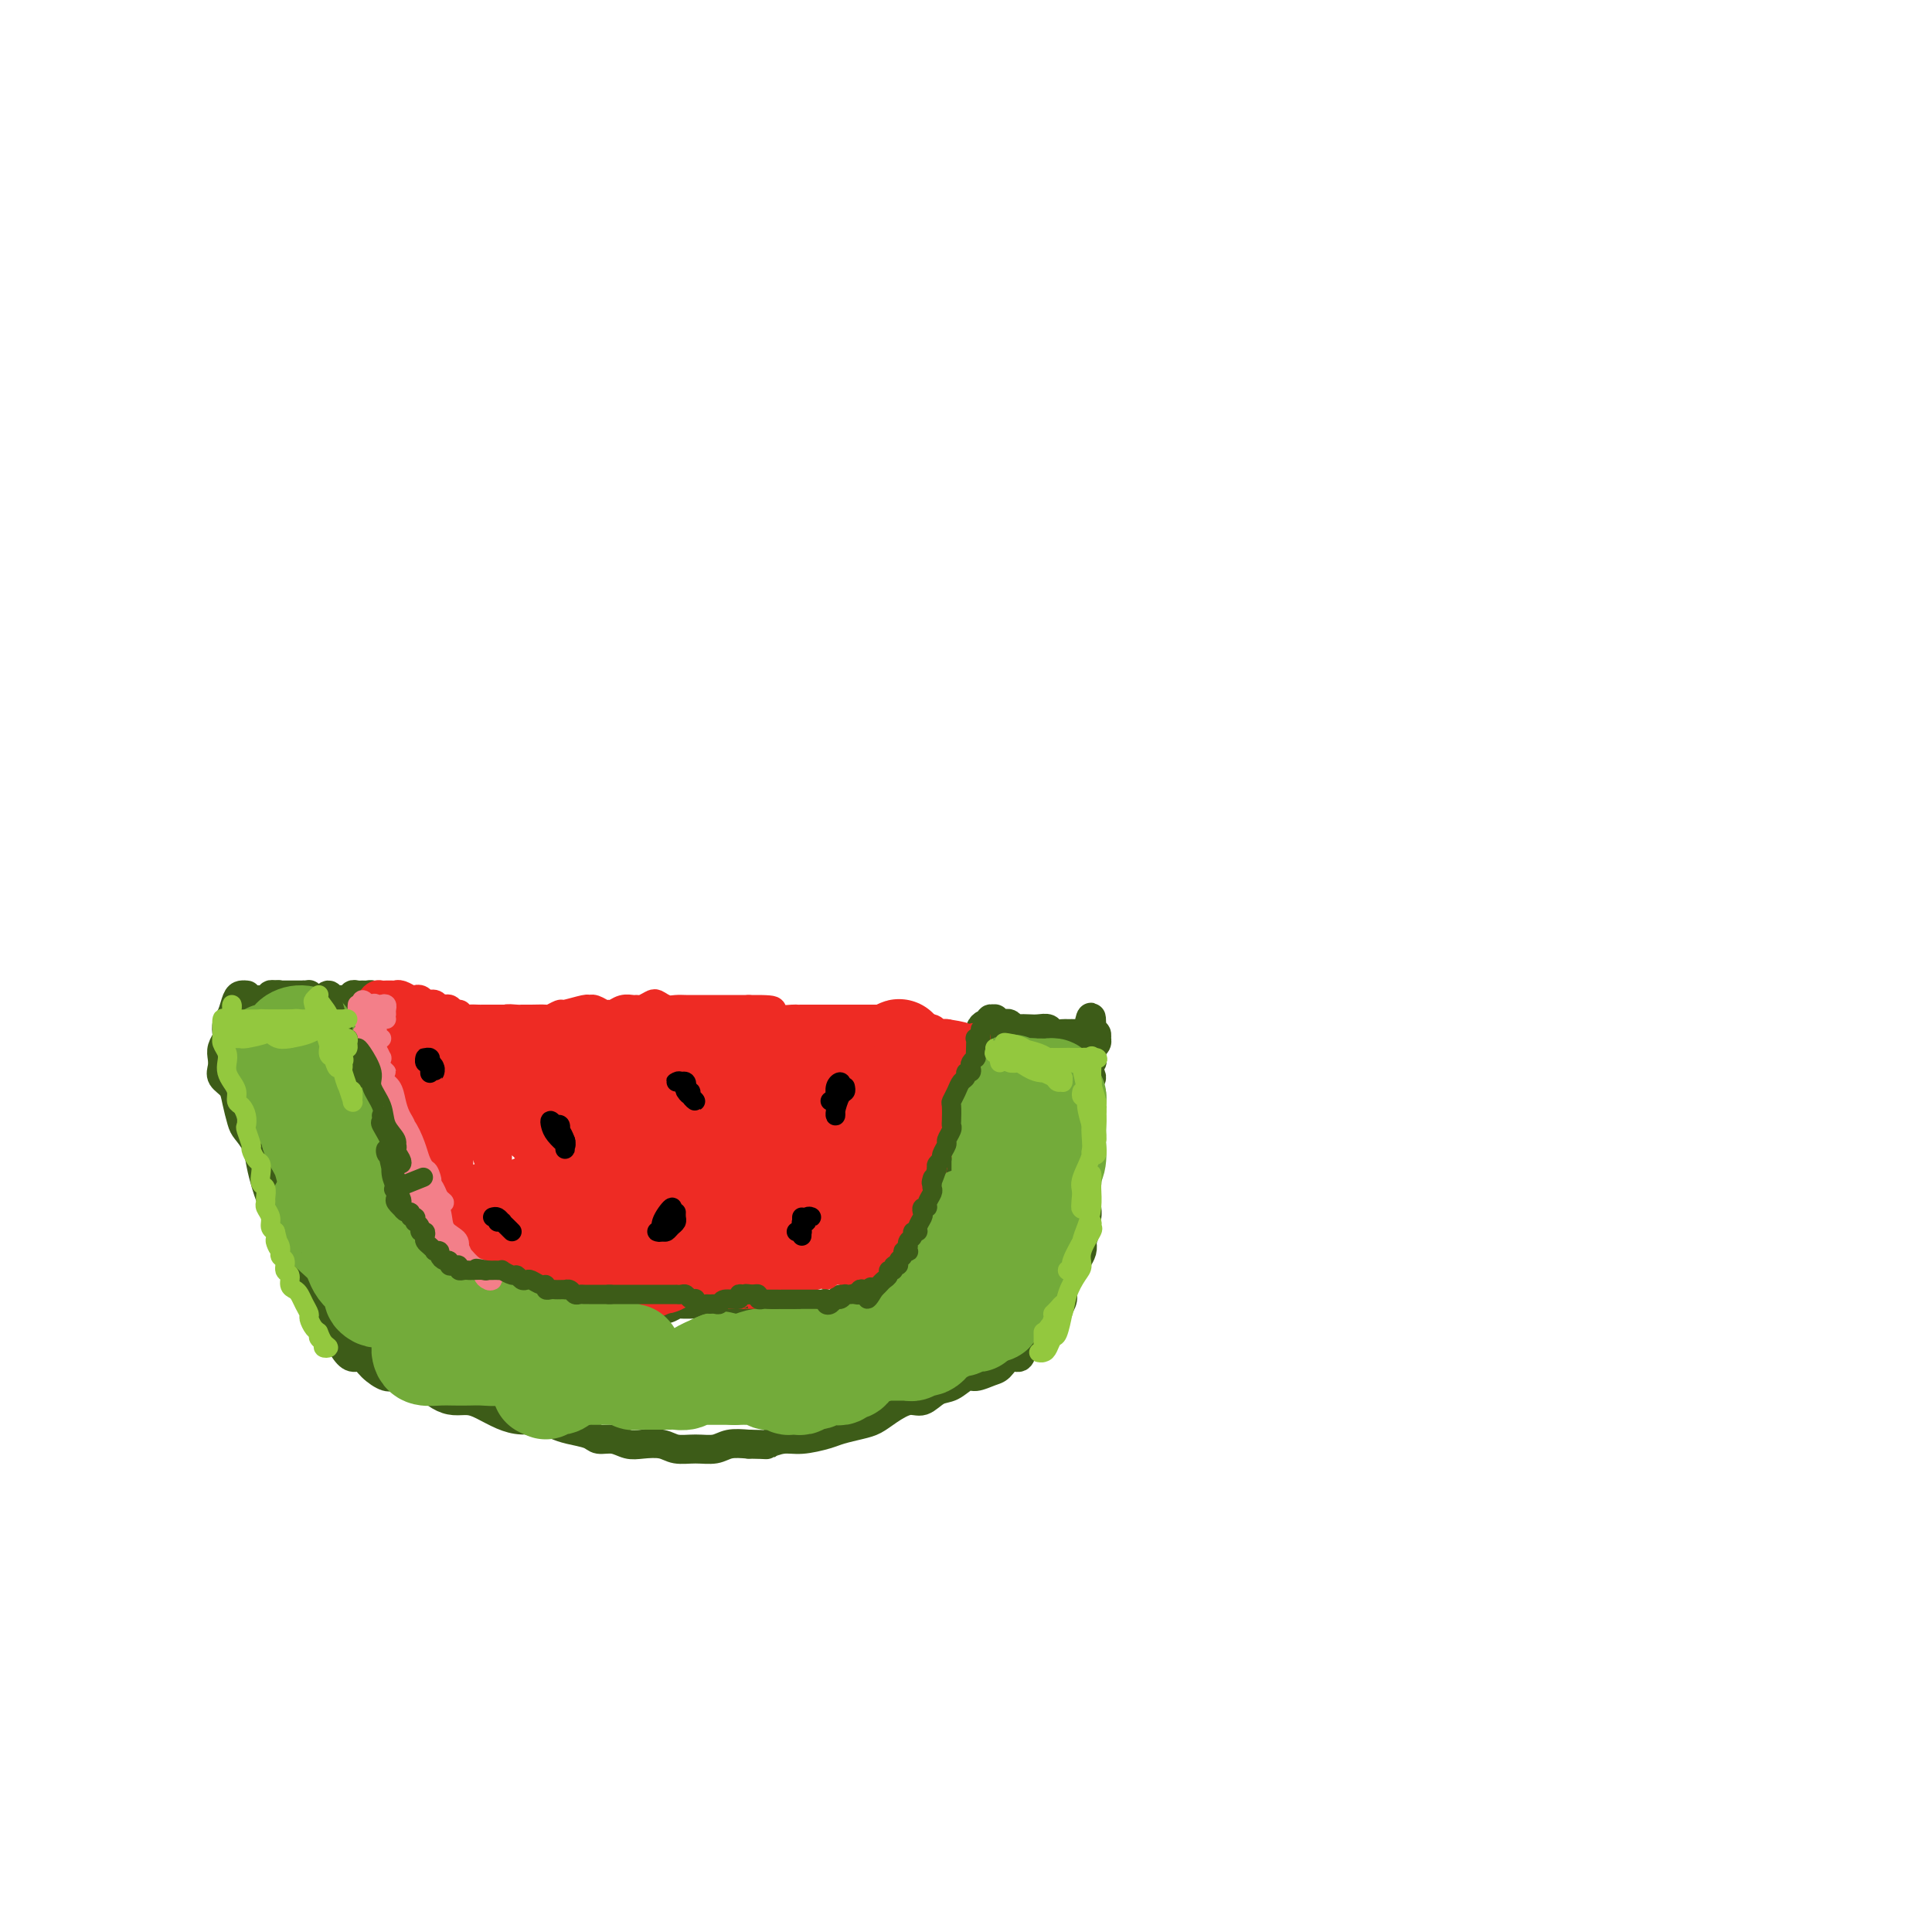 <svg viewBox='0 0 400 400' version='1.1' xmlns='http://www.w3.org/2000/svg' xmlns:xlink='http://www.w3.org/1999/xlink'><g fill='none' stroke='#3D5C18' stroke-width='6' stroke-linecap='round' stroke-linejoin='round'><path d='M51,206c0.089,0.009 0.178,0.018 0,0c-0.178,-0.018 -0.622,-0.065 -1,0c-0.378,0.065 -0.689,0.240 -1,1c-0.311,0.760 -0.623,2.104 -1,3c-0.377,0.896 -0.819,1.342 -1,2c-0.181,0.658 -0.101,1.527 0,2c0.101,0.473 0.221,0.549 0,1c-0.221,0.451 -0.785,1.275 -1,2c-0.215,0.725 -0.083,1.351 0,2c0.083,0.649 0.117,1.322 0,2c-0.117,0.678 -0.383,1.360 0,2c0.383,0.640 1.416,1.237 2,2c0.584,0.763 0.720,1.690 1,3c0.280,1.310 0.705,3.001 1,4c0.295,0.999 0.460,1.306 1,2c0.540,0.694 1.454,1.773 2,3c0.546,1.227 0.724,2.600 1,4c0.276,1.400 0.652,2.826 1,4c0.348,1.174 0.670,2.095 1,3c0.330,0.905 0.670,1.792 1,3c0.330,1.208 0.652,2.736 1,4c0.348,1.264 0.723,2.263 1,3c0.277,0.737 0.455,1.211 1,2c0.545,0.789 1.455,1.892 2,3c0.545,1.108 0.724,2.221 1,3c0.276,0.779 0.650,1.222 1,2c0.350,0.778 0.675,1.889 1,3'/><path d='M65,271c3.341,7.785 2.193,2.248 2,1c-0.193,-1.248 0.567,1.794 1,3c0.433,1.206 0.538,0.577 1,1c0.462,0.423 1.283,1.897 2,3c0.717,1.103 1.332,1.836 2,2c0.668,0.164 1.389,-0.240 2,0c0.611,0.240 1.111,1.124 2,2c0.889,0.876 2.166,1.744 3,2c0.834,0.256 1.223,-0.099 2,0c0.777,0.099 1.940,0.653 3,1c1.060,0.347 2.015,0.487 3,1c0.985,0.513 1.999,1.398 3,2c1.001,0.602 1.989,0.922 3,1c1.011,0.078 2.045,-0.085 3,0c0.955,0.085 1.831,0.418 3,1c1.169,0.582 2.633,1.413 4,2c1.367,0.587 2.639,0.931 4,1c1.361,0.069 2.811,-0.135 4,0c1.189,0.135 2.117,0.610 3,1c0.883,0.390 1.720,0.697 3,1c1.280,0.303 3.002,0.603 4,1c0.998,0.397 1.271,0.890 2,1c0.729,0.110 1.912,-0.163 3,0c1.088,0.163 2.079,0.761 3,1c0.921,0.239 1.773,0.118 3,0c1.227,-0.118 2.831,-0.231 4,0c1.169,0.231 1.904,0.808 3,1c1.096,0.192 2.551,-0.000 4,0c1.449,0.000 2.890,0.192 4,0c1.110,-0.192 1.889,-0.769 3,-1c1.111,-0.231 2.556,-0.115 4,0'/><path d='M155,299c4.637,0.064 3.730,0.224 4,0c0.270,-0.224 1.717,-0.834 3,-1c1.283,-0.166 2.402,0.111 4,0c1.598,-0.111 3.676,-0.609 5,-1c1.324,-0.391 1.894,-0.673 3,-1c1.106,-0.327 2.746,-0.699 4,-1c1.254,-0.301 2.121,-0.533 3,-1c0.879,-0.467 1.771,-1.171 3,-2c1.229,-0.829 2.794,-1.785 4,-2c1.206,-0.215 2.051,0.311 3,0c0.949,-0.311 2.001,-1.460 3,-2c0.999,-0.540 1.944,-0.472 3,-1c1.056,-0.528 2.222,-1.652 3,-2c0.778,-0.348 1.168,0.080 2,0c0.832,-0.080 2.106,-0.668 3,-1c0.894,-0.332 1.409,-0.407 2,-1c0.591,-0.593 1.258,-1.703 2,-2c0.742,-0.297 1.560,0.221 2,0c0.440,-0.221 0.503,-1.180 1,-2c0.497,-0.820 1.428,-1.500 2,-2c0.572,-0.500 0.784,-0.819 1,-1c0.216,-0.181 0.435,-0.222 1,-1c0.565,-0.778 1.475,-2.291 2,-3c0.525,-0.709 0.666,-0.613 1,-1c0.334,-0.387 0.863,-1.259 1,-2c0.137,-0.741 -0.117,-1.353 0,-2c0.117,-0.647 0.606,-1.328 1,-2c0.394,-0.672 0.693,-1.335 1,-2c0.307,-0.665 0.621,-1.333 1,-2c0.379,-0.667 0.823,-1.333 1,-2c0.177,-0.667 0.089,-1.333 0,-2'/><path d='M224,257c1.254,-3.201 0.389,-2.204 0,-2c-0.389,0.204 -0.300,-0.387 0,-1c0.300,-0.613 0.813,-1.249 1,-2c0.187,-0.751 0.050,-1.619 0,-2c-0.050,-0.381 -0.013,-0.276 0,-1c0.013,-0.724 0.004,-2.277 0,-3c-0.004,-0.723 -0.001,-0.617 0,-1c0.001,-0.383 0.000,-1.256 0,-2c-0.000,-0.744 -0.000,-1.358 0,-2c0.000,-0.642 0.000,-1.312 0,-2c-0.000,-0.688 0.000,-1.393 0,-2c-0.000,-0.607 -0.000,-1.117 0,-2c0.000,-0.883 0.000,-2.138 0,-3c-0.000,-0.862 -0.001,-1.330 0,-2c0.001,-0.670 0.005,-1.540 0,-2c-0.005,-0.460 -0.020,-0.508 0,-1c0.020,-0.492 0.076,-1.427 0,-2c-0.076,-0.573 -0.283,-0.785 0,-1c0.283,-0.215 1.057,-0.435 1,-1c-0.057,-0.565 -0.943,-1.475 -1,-2c-0.057,-0.525 0.716,-0.666 1,-1c0.284,-0.334 0.080,-0.863 0,-1c-0.080,-0.137 -0.035,0.117 0,0c0.035,-0.117 0.062,-0.605 0,-1c-0.062,-0.395 -0.212,-0.698 0,-1c0.212,-0.302 0.786,-0.603 1,-1c0.214,-0.397 0.068,-0.890 0,-1c-0.068,-0.110 -0.057,0.163 0,0c0.057,-0.163 0.159,-0.761 0,-1c-0.159,-0.239 -0.580,-0.120 -1,0'/><path d='M226,214c0.146,-6.652 -0.490,-1.782 -1,0c-0.510,1.782 -0.895,0.477 -1,0c-0.105,-0.477 0.070,-0.127 0,0c-0.070,0.127 -0.385,0.030 -1,0c-0.615,-0.030 -1.530,0.006 -2,0c-0.470,-0.006 -0.496,-0.054 -1,0c-0.504,0.054 -1.487,0.210 -2,0c-0.513,-0.210 -0.557,-0.787 -1,-1c-0.443,-0.213 -1.284,-0.061 -2,0c-0.716,0.061 -1.305,0.030 -2,0c-0.695,-0.030 -1.495,-0.060 -2,0c-0.505,0.060 -0.714,0.208 -1,0c-0.286,-0.208 -0.650,-0.773 -1,-1c-0.350,-0.227 -0.686,-0.114 -1,0c-0.314,0.114 -0.605,0.231 -1,0c-0.395,-0.231 -0.893,-0.809 -1,-1c-0.107,-0.191 0.178,0.004 0,0c-0.178,-0.004 -0.817,-0.208 -1,0c-0.183,0.208 0.091,0.829 0,1c-0.091,0.171 -0.546,-0.106 -1,0c-0.454,0.106 -0.906,0.596 -1,1c-0.094,0.404 0.171,0.723 0,1c-0.171,0.277 -0.778,0.511 -1,1c-0.222,0.489 -0.060,1.234 0,2c0.060,0.766 0.016,1.552 0,2c-0.016,0.448 -0.004,0.556 0,1c0.004,0.444 0.001,1.222 0,2c-0.001,0.778 -0.000,1.556 0,2c0.000,0.444 0.000,0.556 0,1c-0.000,0.444 -0.000,1.222 0,2'/><path d='M202,227c-0.549,2.452 -0.920,1.083 -1,1c-0.080,-0.083 0.132,1.119 0,2c-0.132,0.881 -0.609,1.442 -1,2c-0.391,0.558 -0.696,1.112 -1,2c-0.304,0.888 -0.606,2.111 -1,3c-0.394,0.889 -0.879,1.443 -1,2c-0.121,0.557 0.122,1.118 0,2c-0.122,0.882 -0.611,2.085 -1,3c-0.389,0.915 -0.680,1.542 -1,2c-0.320,0.458 -0.671,0.745 -1,1c-0.329,0.255 -0.636,0.477 -1,1c-0.364,0.523 -0.783,1.349 -1,2c-0.217,0.651 -0.230,1.129 -1,2c-0.770,0.871 -2.297,2.135 -3,3c-0.703,0.865 -0.583,1.332 -1,2c-0.417,0.668 -1.369,1.537 -2,2c-0.631,0.463 -0.939,0.519 -1,1c-0.061,0.481 0.124,1.386 0,2c-0.124,0.614 -0.557,0.938 -1,1c-0.443,0.062 -0.895,-0.138 -1,0c-0.105,0.138 0.137,0.614 0,1c-0.137,0.386 -0.652,0.682 -1,1c-0.348,0.318 -0.527,0.659 -1,1c-0.473,0.341 -1.239,0.684 -2,1c-0.761,0.316 -1.518,0.607 -2,1c-0.482,0.393 -0.688,0.889 -1,1c-0.312,0.111 -0.730,-0.164 -1,0c-0.270,0.164 -0.392,0.766 -1,1c-0.608,0.234 -1.702,0.102 -2,0c-0.298,-0.102 0.201,-0.172 0,0c-0.201,0.172 -1.100,0.586 -2,1'/><path d='M169,271c-2.760,1.392 -2.161,0.373 -2,0c0.161,-0.373 -0.117,-0.100 -1,0c-0.883,0.100 -2.371,0.028 -3,0c-0.629,-0.028 -0.397,-0.011 -1,0c-0.603,0.011 -2.040,0.017 -3,0c-0.960,-0.017 -1.444,-0.057 -2,0c-0.556,0.057 -1.186,0.211 -2,0c-0.814,-0.211 -1.814,-0.789 -2,-1c-0.186,-0.211 0.440,-0.057 0,0c-0.440,0.057 -1.947,0.015 -3,0c-1.053,-0.015 -1.652,-0.004 -2,0c-0.348,0.004 -0.446,-0.000 -1,0c-0.554,0.000 -1.566,0.004 -2,0c-0.434,-0.004 -0.291,-0.015 -1,0c-0.709,0.015 -2.269,0.057 -3,0c-0.731,-0.057 -0.632,-0.211 -1,0c-0.368,0.211 -1.203,0.789 -2,1c-0.797,0.211 -1.557,0.056 -2,0c-0.443,-0.056 -0.569,-0.014 -1,0c-0.431,0.014 -1.165,-0.000 -2,0c-0.835,0.000 -1.769,0.015 -2,0c-0.231,-0.015 0.240,-0.061 0,0c-0.240,0.061 -1.192,0.228 -2,0c-0.808,-0.228 -1.473,-0.849 -2,-1c-0.527,-0.151 -0.915,0.170 -1,0c-0.085,-0.170 0.132,-0.830 0,-1c-0.132,-0.170 -0.613,0.151 -1,0c-0.387,-0.151 -0.681,-0.772 -1,-1c-0.319,-0.228 -0.663,-0.061 -1,0c-0.337,0.061 -0.668,0.018 -1,0c-0.332,-0.018 -0.666,-0.009 -1,0'/><path d='M121,268c-7.543,-0.708 -2.402,-0.977 -1,-1c1.402,-0.023 -0.937,0.200 -2,0c-1.063,-0.200 -0.851,-0.824 -1,-1c-0.149,-0.176 -0.660,0.096 -1,0c-0.340,-0.096 -0.509,-0.561 -1,-1c-0.491,-0.439 -1.305,-0.854 -2,-1c-0.695,-0.146 -1.272,-0.025 -2,0c-0.728,0.025 -1.608,-0.046 -2,0c-0.392,0.046 -0.297,0.209 -1,0c-0.703,-0.209 -2.204,-0.791 -3,-1c-0.796,-0.209 -0.885,-0.045 -1,0c-0.115,0.045 -0.254,-0.030 -1,0c-0.746,0.030 -2.098,0.166 -3,0c-0.902,-0.166 -1.354,-0.632 -2,-1c-0.646,-0.368 -1.488,-0.638 -2,-1c-0.512,-0.362 -0.696,-0.815 -1,-1c-0.304,-0.185 -0.729,-0.101 -1,0c-0.271,0.101 -0.387,0.220 -1,0c-0.613,-0.220 -1.722,-0.780 -2,-1c-0.278,-0.220 0.276,-0.100 0,0c-0.276,0.100 -1.381,0.181 -2,0c-0.619,-0.181 -0.753,-0.622 -1,-1c-0.247,-0.378 -0.606,-0.692 -1,-1c-0.394,-0.308 -0.822,-0.611 -1,-1c-0.178,-0.389 -0.104,-0.864 0,-1c0.104,-0.136 0.239,0.066 0,0c-0.239,-0.066 -0.851,-0.399 -1,-1c-0.149,-0.601 0.166,-1.470 0,-2c-0.166,-0.530 -0.814,-0.720 -1,-1c-0.186,-0.280 0.090,-0.652 0,-1c-0.090,-0.348 -0.545,-0.674 -1,-1'/><path d='M83,249c-0.868,-2.134 -0.036,-2.467 0,-3c0.036,-0.533 -0.722,-1.264 -1,-2c-0.278,-0.736 -0.075,-1.475 0,-2c0.075,-0.525 0.021,-0.835 0,-1c-0.021,-0.165 -0.010,-0.183 0,-1c0.010,-0.817 0.018,-2.432 0,-3c-0.018,-0.568 -0.061,-0.088 0,0c0.061,0.088 0.226,-0.214 0,-1c-0.226,-0.786 -0.844,-2.056 -1,-3c-0.156,-0.944 0.151,-1.563 0,-2c-0.151,-0.437 -0.758,-0.693 -1,-1c-0.242,-0.307 -0.118,-0.664 0,-1c0.118,-0.336 0.229,-0.649 0,-1c-0.229,-0.351 -0.797,-0.738 -1,-1c-0.203,-0.262 -0.041,-0.399 0,-1c0.041,-0.601 -0.041,-1.667 0,-2c0.041,-0.333 0.203,0.066 0,0c-0.203,-0.066 -0.772,-0.596 -1,-1c-0.228,-0.404 -0.114,-0.682 0,-1c0.114,-0.318 0.227,-0.676 0,-1c-0.227,-0.324 -0.793,-0.615 -1,-1c-0.207,-0.385 -0.056,-0.863 0,-1c0.056,-0.137 0.015,0.066 0,0c-0.015,-0.066 -0.004,-0.403 0,-1c0.004,-0.597 0.001,-1.456 0,-2c-0.001,-0.544 -0.000,-0.773 0,-1c0.000,-0.227 0.000,-0.453 0,-1c-0.000,-0.547 -0.000,-1.417 0,-2c0.000,-0.583 0.000,-0.881 0,-1c-0.000,-0.119 -0.000,-0.060 0,0'/><path d='M77,211c-0.928,-6.058 -0.248,-2.201 0,-1c0.248,1.201 0.063,-0.252 0,-1c-0.063,-0.748 -0.006,-0.789 0,-1c0.006,-0.211 -0.040,-0.592 0,-1c0.040,-0.408 0.164,-0.842 0,-1c-0.164,-0.158 -0.618,-0.038 -1,0c-0.382,0.038 -0.694,-0.004 -1,0c-0.306,0.004 -0.607,0.054 -1,0c-0.393,-0.054 -0.879,-0.211 -1,0c-0.121,0.211 0.122,0.790 0,1c-0.122,0.210 -0.610,0.052 -1,0c-0.390,-0.052 -0.682,0.004 -1,0c-0.318,-0.004 -0.663,-0.068 -1,0c-0.337,0.068 -0.667,0.268 -1,0c-0.333,-0.268 -0.667,-1.004 -1,-1c-0.333,0.004 -0.663,0.747 -1,1c-0.337,0.253 -0.682,0.015 -1,0c-0.318,-0.015 -0.611,0.192 -1,0c-0.389,-0.192 -0.874,-0.782 -1,-1c-0.126,-0.218 0.107,-0.062 0,0c-0.107,0.062 -0.553,0.031 -1,0'/><path d='M63,206c-2.040,-0.000 -1.139,-0.000 -1,0c0.139,0.000 -0.484,0.000 -1,0c-0.516,-0.000 -0.926,-0.000 -1,0c-0.074,0.000 0.188,0.000 0,0c-0.188,-0.000 -0.825,-0.001 -1,0c-0.175,0.001 0.112,0.004 0,0c-0.112,-0.004 -0.622,-0.015 -1,0c-0.378,0.015 -0.622,0.057 -1,0c-0.378,-0.057 -0.889,-0.211 -1,0c-0.111,0.211 0.177,0.789 0,1c-0.177,0.211 -0.820,0.057 -1,0c-0.180,-0.057 0.104,-0.016 0,0c-0.104,0.016 -0.596,0.008 -1,0c-0.404,-0.008 -0.719,-0.015 -1,0c-0.281,0.015 -0.528,0.051 -1,0c-0.472,-0.051 -1.168,-0.189 -1,0c0.168,0.189 1.199,0.705 2,1c0.801,0.295 1.372,0.370 2,0c0.628,-0.370 1.314,-1.185 2,-2'/><path d='M57,206c1.000,-0.167 0.500,-0.083 0,0'/></g>
<g fill='none' stroke='#EE2B24' stroke-width='6' stroke-linecap='round' stroke-linejoin='round'><path d='M77,208c0.024,0.083 0.048,0.166 0,0c-0.048,-0.166 -0.168,-0.580 0,-1c0.168,-0.420 0.623,-0.845 1,-1c0.377,-0.155 0.675,-0.041 1,0c0.325,0.041 0.678,0.010 1,0c0.322,-0.010 0.615,0.001 1,0c0.385,-0.001 0.863,-0.014 1,0c0.137,0.014 -0.065,0.055 0,0c0.065,-0.055 0.399,-0.207 1,0c0.601,0.207 1.471,0.774 2,1c0.529,0.226 0.719,0.112 1,0c0.281,-0.112 0.653,-0.223 1,0c0.347,0.223 0.670,0.778 1,1c0.330,0.222 0.666,0.111 1,0c0.334,-0.111 0.667,-0.222 1,0c0.333,0.222 0.668,0.776 1,1c0.332,0.224 0.662,0.116 1,0c0.338,-0.116 0.685,-0.241 1,0c0.315,0.241 0.599,0.849 1,1c0.401,0.151 0.919,-0.156 1,0c0.081,0.156 -0.274,0.774 0,1c0.274,0.226 1.176,0.061 2,0c0.824,-0.061 1.572,-0.016 2,0c0.428,0.016 0.538,0.004 1,0c0.462,-0.004 1.275,-0.001 2,0c0.725,0.001 1.363,0.001 2,0'/><path d='M104,211c3.519,0.773 1.318,0.207 1,0c-0.318,-0.207 1.247,-0.054 2,0c0.753,0.054 0.693,0.011 1,0c0.307,-0.011 0.982,0.012 2,0c1.018,-0.012 2.378,-0.060 3,0c0.622,0.060 0.506,0.227 1,0c0.494,-0.227 1.598,-0.846 2,-1c0.402,-0.154 0.100,0.159 1,0c0.900,-0.159 3.001,-0.789 4,-1c0.999,-0.211 0.897,-0.003 1,0c0.103,0.003 0.412,-0.199 1,0c0.588,0.199 1.457,0.800 2,1c0.543,0.200 0.762,0.001 1,0c0.238,-0.001 0.497,0.197 1,0c0.503,-0.197 1.252,-0.788 2,-1c0.748,-0.212 1.495,-0.044 2,0c0.505,0.044 0.768,-0.037 1,0c0.232,0.037 0.432,0.192 1,0c0.568,-0.192 1.503,-0.731 2,-1c0.497,-0.269 0.557,-0.268 1,0c0.443,0.268 1.271,0.804 2,1c0.729,0.196 1.360,0.053 2,0c0.640,-0.053 1.289,-0.014 2,0c0.711,0.014 1.485,0.004 2,0c0.515,-0.004 0.771,-0.001 1,0c0.229,0.001 0.431,0.000 1,0c0.569,-0.000 1.503,-0.000 2,0c0.497,0.000 0.556,0.000 1,0c0.444,-0.000 1.273,-0.000 2,0c0.727,0.000 1.350,0.000 2,0c0.650,-0.000 1.325,-0.000 2,0'/><path d='M155,209c8.370,-0.087 3.794,0.695 2,1c-1.794,0.305 -0.807,0.134 0,0c0.807,-0.134 1.434,-0.232 2,0c0.566,0.232 1.072,0.794 2,1c0.928,0.206 2.280,0.055 3,0c0.720,-0.055 0.809,-0.015 1,0c0.191,0.015 0.484,0.004 1,0c0.516,-0.004 1.255,-0.001 2,0c0.745,0.001 1.495,0.000 2,0c0.505,-0.000 0.766,-0.000 1,0c0.234,0.000 0.443,0.000 1,0c0.557,-0.000 1.462,-0.000 2,0c0.538,0.000 0.707,0.000 1,0c0.293,-0.000 0.708,-0.000 1,0c0.292,0.000 0.459,0.000 1,0c0.541,-0.000 1.454,-0.000 2,0c0.546,0.000 0.725,0.000 1,0c0.275,-0.000 0.645,-0.001 1,0c0.355,0.001 0.694,0.004 1,0c0.306,-0.004 0.580,-0.015 1,0c0.420,0.015 0.986,0.056 1,0c0.014,-0.056 -0.525,-0.207 0,0c0.525,0.207 2.115,0.774 3,1c0.885,0.226 1.067,0.112 1,0c-0.067,-0.112 -0.383,-0.222 0,0c0.383,0.222 1.465,0.778 2,1c0.535,0.222 0.525,0.112 1,0c0.475,-0.112 1.437,-0.226 2,0c0.563,0.226 0.729,0.792 1,1c0.271,0.208 0.649,0.060 1,0c0.351,-0.060 0.676,-0.030 1,0'/><path d='M196,214c6.521,1.000 2.325,1.000 1,1c-1.325,0.000 0.223,0.001 1,0c0.777,-0.001 0.783,-0.002 1,0c0.217,0.002 0.646,0.008 1,0c0.354,-0.008 0.634,-0.030 1,0c0.366,0.030 0.820,0.111 1,0c0.180,-0.111 0.087,-0.415 -1,0c-1.087,0.415 -3.168,1.547 -4,2c-0.832,0.453 -0.416,0.226 0,0'/><path d='M113,221c0.007,-0.742 0.015,-1.484 0,-2c-0.015,-0.516 -0.052,-0.807 0,-1c0.052,-0.193 0.192,-0.289 0,0c-0.192,0.289 -0.716,0.962 -1,2c-0.284,1.038 -0.327,2.441 0,4c0.327,1.559 1.024,3.274 1,5c-0.024,1.726 -0.767,3.462 -1,5c-0.233,1.538 0.046,2.879 0,4c-0.046,1.121 -0.418,2.021 -1,2c-0.582,-0.021 -1.374,-0.964 -2,-2c-0.626,-1.036 -1.086,-2.164 -2,-4c-0.914,-1.836 -2.281,-4.379 -3,-7c-0.719,-2.621 -0.792,-5.320 -1,-7c-0.208,-1.680 -0.553,-2.340 -1,-3c-0.447,-0.660 -0.995,-1.319 -1,-1c-0.005,0.319 0.534,1.615 1,3c0.466,1.385 0.857,2.858 1,5c0.143,2.142 0.036,4.952 0,7c-0.036,2.048 -0.002,3.334 0,5c0.002,1.666 -0.030,3.711 0,5c0.030,1.289 0.121,1.823 0,2c-0.121,0.177 -0.453,-0.001 -1,-1c-0.547,-0.999 -1.309,-2.819 -2,-5c-0.691,-2.181 -1.309,-4.724 -2,-7c-0.691,-2.276 -1.453,-4.285 -2,-6c-0.547,-1.715 -0.879,-3.134 -1,-4c-0.121,-0.866 -0.033,-1.177 0,-1c0.033,0.177 0.009,0.841 0,2c-0.009,1.159 -0.002,2.812 0,5c0.002,2.188 0.001,4.911 0,7c-0.001,2.089 -0.000,3.545 0,5'/><path d='M95,238c-0.008,3.751 -0.030,4.130 0,5c0.030,0.870 0.110,2.233 0,3c-0.110,0.767 -0.409,0.938 -1,0c-0.591,-0.938 -1.473,-2.985 -2,-5c-0.527,-2.015 -0.701,-3.997 -1,-6c-0.299,-2.003 -0.725,-4.027 -1,-6c-0.275,-1.973 -0.399,-3.893 -1,-5c-0.601,-1.107 -1.678,-1.399 -2,-2c-0.322,-0.601 0.110,-1.511 0,-2c-0.110,-0.489 -0.761,-0.556 -1,0c-0.239,0.556 -0.064,1.737 0,3c0.064,1.263 0.018,2.609 0,4c-0.018,1.391 -0.008,2.826 0,4c0.008,1.174 0.013,2.087 0,3c-0.013,0.913 -0.045,1.825 0,2c0.045,0.175 0.167,-0.389 0,-1c-0.167,-0.611 -0.622,-1.270 -1,-2c-0.378,-0.730 -0.680,-1.533 -1,-3c-0.320,-1.467 -0.660,-3.599 -1,-5c-0.340,-1.401 -0.680,-2.071 -1,-3c-0.320,-0.929 -0.619,-2.118 -1,-3c-0.381,-0.882 -0.845,-1.457 -1,-2c-0.155,-0.543 -0.003,-1.053 0,-1c0.003,0.053 -0.143,0.670 0,1c0.143,0.330 0.574,0.373 1,1c0.426,0.627 0.846,1.838 1,3c0.154,1.162 0.041,2.274 0,3c-0.041,0.726 -0.012,1.064 0,1c0.012,-0.064 0.006,-0.532 0,-1'/><path d='M82,224c0.142,1.059 -0.503,-0.294 -1,-2c-0.497,-1.706 -0.847,-3.764 -1,-5c-0.153,-1.236 -0.108,-1.649 0,-2c0.108,-0.351 0.280,-0.641 0,-1c-0.280,-0.359 -1.010,-0.787 -1,-1c0.010,-0.213 0.761,-0.212 1,0c0.239,0.212 -0.035,0.635 0,1c0.035,0.365 0.379,0.672 1,1c0.621,0.328 1.518,0.677 2,1c0.482,0.323 0.550,0.620 1,1c0.450,0.380 1.282,0.843 2,1c0.718,0.157 1.320,0.007 2,0c0.680,-0.007 1.436,0.131 2,0c0.564,-0.131 0.936,-0.529 1,-1c0.064,-0.471 -0.181,-1.016 0,-1c0.181,0.016 0.788,0.592 1,1c0.212,0.408 0.029,0.647 0,1c-0.029,0.353 0.094,0.820 0,1c-0.094,0.180 -0.406,0.073 -1,0c-0.594,-0.073 -1.469,-0.114 -3,0c-1.531,0.114 -3.717,0.381 -5,0c-1.283,-0.381 -1.662,-1.409 -2,-2c-0.338,-0.591 -0.636,-0.744 -1,-1c-0.364,-0.256 -0.795,-0.615 -1,-1c-0.205,-0.385 -0.185,-0.794 0,-1c0.185,-0.206 0.536,-0.207 1,0c0.464,0.207 1.042,0.623 2,1c0.958,0.377 2.296,0.717 3,1c0.704,0.283 0.772,0.509 1,1c0.228,0.491 0.614,1.245 1,2'/><path d='M87,219c1.307,0.617 0.575,0.160 0,0c-0.575,-0.160 -0.991,-0.023 -1,0c-0.009,0.023 0.390,-0.070 0,0c-0.390,0.070 -1.569,0.302 -3,0c-1.431,-0.302 -3.114,-1.137 -4,-2c-0.886,-0.863 -0.975,-1.752 -1,-2c-0.025,-0.248 0.014,0.147 0,0c-0.014,-0.147 -0.081,-0.834 0,-1c0.081,-0.166 0.312,0.189 1,0c0.688,-0.189 1.834,-0.921 3,-1c1.166,-0.079 2.352,0.497 3,1c0.648,0.503 0.759,0.934 1,1c0.241,0.066 0.612,-0.231 1,0c0.388,0.231 0.794,0.992 1,1c0.206,0.008 0.213,-0.737 0,-1c-0.213,-0.263 -0.646,-0.045 -1,0c-0.354,0.045 -0.630,-0.083 -1,0c-0.370,0.083 -0.836,0.376 -2,0c-1.164,-0.376 -3.027,-1.421 -4,-2c-0.973,-0.579 -1.056,-0.691 -1,-1c0.056,-0.309 0.250,-0.815 0,-1c-0.250,-0.185 -0.943,-0.051 -1,0c-0.057,0.051 0.523,0.017 1,0c0.477,-0.017 0.850,-0.019 2,0c1.150,0.019 3.076,0.058 4,0c0.924,-0.058 0.847,-0.212 1,0c0.153,0.212 0.536,0.789 1,1c0.464,0.211 1.010,0.057 1,0c-0.010,-0.057 -0.574,-0.016 -1,0c-0.426,0.016 -0.713,0.008 -1,0'/><path d='M86,212c1.071,0.038 -0.253,-0.366 -2,-1c-1.747,-0.634 -3.917,-1.496 -5,-2c-1.083,-0.504 -1.078,-0.648 -1,-1c0.078,-0.352 0.228,-0.912 0,-1c-0.228,-0.088 -0.833,0.297 0,1c0.833,0.703 3.106,1.725 4,3c0.894,1.275 0.410,2.803 1,4c0.590,1.197 2.253,2.063 3,3c0.747,0.937 0.579,1.946 1,3c0.421,1.054 1.433,2.152 2,3c0.567,0.848 0.690,1.447 1,2c0.310,0.553 0.808,1.060 1,2c0.192,0.940 0.076,2.312 0,3c-0.076,0.688 -0.114,0.693 0,1c0.114,0.307 0.381,0.918 0,1c-0.381,0.082 -1.409,-0.363 -2,-1c-0.591,-0.637 -0.746,-1.464 -1,-2c-0.254,-0.536 -0.606,-0.781 -1,-1c-0.394,-0.219 -0.828,-0.414 -1,-1c-0.172,-0.586 -0.080,-1.565 0,-2c0.080,-0.435 0.149,-0.328 0,0c-0.149,0.328 -0.517,0.876 0,2c0.517,1.124 1.917,2.824 3,4c1.083,1.176 1.848,1.829 2,3c0.152,1.171 -0.310,2.860 0,4c0.310,1.140 1.391,1.730 2,3c0.609,1.270 0.745,3.220 1,4c0.255,0.780 0.627,0.390 1,0'/><path d='M95,246c1.139,2.753 -0.514,0.637 -1,0c-0.486,-0.637 0.196,0.205 0,0c-0.196,-0.205 -1.268,-1.457 -2,-3c-0.732,-1.543 -1.124,-3.377 -2,-5c-0.876,-1.623 -2.236,-3.036 -3,-4c-0.764,-0.964 -0.931,-1.478 -1,-2c-0.069,-0.522 -0.040,-1.050 0,-1c0.040,0.050 0.090,0.678 0,1c-0.090,0.322 -0.319,0.338 0,1c0.319,0.662 1.185,1.968 2,3c0.815,1.032 1.577,1.788 2,3c0.423,1.212 0.507,2.878 1,4c0.493,1.122 1.394,1.699 2,3c0.606,1.301 0.917,3.325 1,4c0.083,0.675 -0.060,0.001 0,0c0.060,-0.001 0.325,0.671 0,1c-0.325,0.329 -1.240,0.316 -2,0c-0.760,-0.316 -1.367,-0.936 -2,-2c-0.633,-1.064 -1.294,-2.572 -2,-4c-0.706,-1.428 -1.458,-2.775 -2,-4c-0.542,-1.225 -0.874,-2.327 -1,-3c-0.126,-0.673 -0.045,-0.918 0,-1c0.045,-0.082 0.053,-0.002 0,0c-0.053,0.002 -0.168,-0.073 0,0c0.168,0.073 0.620,0.293 1,1c0.380,0.707 0.687,1.902 1,3c0.313,1.098 0.630,2.098 1,3c0.370,0.902 0.792,1.704 1,2c0.208,0.296 0.202,0.084 0,0c-0.202,-0.084 -0.601,-0.042 -1,0'/><path d='M88,246c0.526,1.153 0.341,0.034 0,-1c-0.341,-1.034 -0.840,-1.984 -1,-3c-0.160,-1.016 0.017,-2.097 0,-3c-0.017,-0.903 -0.230,-1.626 0,-2c0.230,-0.374 0.903,-0.398 1,0c0.097,0.398 -0.380,1.217 0,2c0.380,0.783 1.618,1.530 2,2c0.382,0.470 -0.094,0.662 0,1c0.094,0.338 0.756,0.822 1,1c0.244,0.178 0.070,0.051 0,0c-0.070,-0.051 -0.035,-0.025 0,0'/><path d='M89,250c-0.534,0.025 -1.069,0.049 -1,0c0.069,-0.049 0.740,-0.172 1,0c0.260,0.172 0.107,0.639 0,1c-0.107,0.361 -0.169,0.618 0,1c0.169,0.382 0.570,0.891 1,1c0.430,0.109 0.889,-0.181 1,0c0.111,0.181 -0.125,0.833 0,1c0.125,0.167 0.611,-0.151 1,0c0.389,0.151 0.682,0.773 1,1c0.318,0.227 0.663,0.061 1,0c0.337,-0.061 0.668,-0.016 1,0c0.332,0.016 0.667,0.003 1,0c0.333,-0.003 0.666,0.003 1,0c0.334,-0.003 0.671,-0.016 1,0c0.329,0.016 0.651,0.060 1,0c0.349,-0.060 0.723,-0.223 1,0c0.277,0.223 0.455,0.834 1,1c0.545,0.166 1.455,-0.113 2,0c0.545,0.113 0.723,0.618 1,1c0.277,0.382 0.651,0.641 1,1c0.349,0.359 0.671,0.817 1,1c0.329,0.183 0.664,0.092 1,0'/><path d='M107,259c2.340,0.614 1.191,0.150 1,0c-0.191,-0.150 0.575,0.015 1,0c0.425,-0.015 0.509,-0.211 1,0c0.491,0.211 1.388,0.827 2,1c0.612,0.173 0.937,-0.097 1,0c0.063,0.097 -0.137,0.560 0,1c0.137,0.440 0.611,0.855 1,1c0.389,0.145 0.692,0.020 1,0c0.308,-0.020 0.622,0.065 1,0c0.378,-0.065 0.819,-0.280 1,0c0.181,0.280 0.103,1.056 0,1c-0.103,-0.056 -0.231,-0.943 0,-1c0.231,-0.057 0.823,0.717 1,1c0.177,0.283 -0.059,0.076 0,0c0.059,-0.076 0.415,-0.020 1,0c0.585,0.020 1.399,0.005 2,0c0.601,-0.005 0.988,-0.001 1,0c0.012,0.001 -0.353,0.000 0,0c0.353,-0.000 1.422,-0.000 2,0c0.578,0.000 0.666,0.000 1,0c0.334,-0.000 0.915,-0.000 1,0c0.085,0.000 -0.327,0.000 0,0c0.327,-0.000 1.393,-0.000 2,0c0.607,0.000 0.754,0.000 1,0c0.246,-0.000 0.591,-0.000 1,0c0.409,0.000 0.883,0.000 1,0c0.117,-0.000 -0.123,-0.000 0,0c0.123,0.000 0.610,0.000 1,0c0.390,-0.000 0.682,-0.000 1,0c0.318,0.000 0.662,0.000 1,0c0.338,-0.000 0.669,-0.000 1,0'/><path d='M135,263c4.284,0.620 0.993,0.170 0,0c-0.993,-0.170 0.312,-0.060 1,0c0.688,0.060 0.758,0.069 1,0c0.242,-0.069 0.657,-0.216 1,0c0.343,0.216 0.613,0.794 1,1c0.387,0.206 0.890,0.040 1,0c0.110,-0.040 -0.173,0.044 0,0c0.173,-0.044 0.802,-0.218 1,0c0.198,0.218 -0.035,0.829 0,1c0.035,0.171 0.338,-0.097 1,0c0.662,0.097 1.684,0.561 2,1c0.316,0.439 -0.074,0.853 0,1c0.074,0.147 0.611,0.025 1,0c0.389,-0.025 0.629,0.046 1,0c0.371,-0.046 0.873,-0.208 1,0c0.127,0.208 -0.121,0.788 0,1c0.121,0.212 0.609,0.057 1,0c0.391,-0.057 0.683,-0.015 1,0c0.317,0.015 0.659,0.004 1,0c0.341,-0.004 0.680,-0.001 1,0c0.320,0.001 0.619,0.000 1,0c0.381,-0.000 0.843,0.001 1,0c0.157,-0.001 0.010,-0.003 0,0c-0.010,0.003 0.116,0.011 1,0c0.884,-0.011 2.527,-0.042 3,0c0.473,0.042 -0.224,0.158 0,0c0.224,-0.158 1.369,-0.589 2,-1c0.631,-0.411 0.747,-0.803 1,-1c0.253,-0.197 0.644,-0.199 1,0c0.356,0.199 0.678,0.600 1,1'/><path d='M162,267c1.824,-0.399 0.383,-0.895 0,-1c-0.383,-0.105 0.292,0.182 1,0c0.708,-0.182 1.450,-0.832 2,-1c0.550,-0.168 0.906,0.146 1,0c0.094,-0.146 -0.076,-0.752 0,-1c0.076,-0.248 0.399,-0.137 1,0c0.601,0.137 1.481,0.299 2,0c0.519,-0.299 0.678,-1.061 1,-1c0.322,0.061 0.807,0.945 1,1c0.193,0.055 0.093,-0.717 0,-1c-0.093,-0.283 -0.179,-0.076 0,0c0.179,0.076 0.623,0.021 1,0c0.377,-0.021 0.689,-0.010 1,0c0.311,0.010 0.622,0.018 1,0c0.378,-0.018 0.822,-0.061 1,0c0.178,0.061 0.089,0.227 0,0c-0.089,-0.227 -0.179,-0.848 0,-1c0.179,-0.152 0.626,0.166 1,0c0.374,-0.166 0.675,-0.814 1,-1c0.325,-0.186 0.675,0.090 1,0c0.325,-0.090 0.626,-0.545 1,-1c0.374,-0.455 0.821,-0.909 1,-1c0.179,-0.091 0.089,0.182 0,0c-0.089,-0.182 -0.178,-0.818 0,-1c0.178,-0.182 0.622,0.091 1,0c0.378,-0.091 0.689,-0.545 1,-1'/><path d='M182,257c3.050,-1.730 0.674,-1.055 0,-1c-0.674,0.055 0.355,-0.511 1,-1c0.645,-0.489 0.908,-0.901 1,-1c0.092,-0.099 0.015,0.114 0,0c-0.015,-0.114 0.033,-0.556 0,-1c-0.033,-0.444 -0.149,-0.889 0,-1c0.149,-0.111 0.561,0.114 1,0c0.439,-0.114 0.906,-0.566 1,-1c0.094,-0.434 -0.185,-0.850 0,-1c0.185,-0.150 0.833,-0.032 1,0c0.167,0.032 -0.149,-0.020 0,0c0.149,0.020 0.761,0.111 1,0c0.239,-0.111 0.106,-0.424 0,-1c-0.106,-0.576 -0.183,-1.415 0,-2c0.183,-0.585 0.627,-0.916 1,-1c0.373,-0.084 0.674,0.079 1,0c0.326,-0.079 0.676,-0.400 1,-1c0.324,-0.600 0.623,-1.481 1,-2c0.377,-0.519 0.832,-0.678 1,-1c0.168,-0.322 0.049,-0.807 0,-1c-0.049,-0.193 -0.027,-0.093 0,0c0.027,0.093 0.059,0.180 0,0c-0.059,-0.180 -0.208,-0.625 0,-1c0.208,-0.375 0.774,-0.678 1,-1c0.226,-0.322 0.113,-0.661 0,-1'/><path d='M194,238c2.023,-3.161 1.082,-1.564 1,-1c-0.082,0.564 0.696,0.096 1,0c0.304,-0.096 0.134,0.182 0,0c-0.134,-0.182 -0.232,-0.823 0,-1c0.232,-0.177 0.795,0.111 1,0c0.205,-0.111 0.054,-0.620 0,-1c-0.054,-0.380 -0.010,-0.630 0,-1c0.010,-0.370 -0.012,-0.858 0,-1c0.012,-0.142 0.060,0.063 0,0c-0.060,-0.063 -0.226,-0.394 0,-1c0.226,-0.606 0.846,-1.486 1,-2c0.154,-0.514 -0.159,-0.663 0,-1c0.159,-0.337 0.788,-0.864 1,-1c0.212,-0.136 0.005,0.117 0,0c-0.005,-0.117 0.191,-0.606 0,-1c-0.191,-0.394 -0.769,-0.693 -1,-1c-0.231,-0.307 -0.114,-0.621 0,-1c0.114,-0.379 0.227,-0.823 0,-1c-0.227,-0.177 -0.793,-0.089 -1,0c-0.207,0.089 -0.056,0.177 0,0c0.056,-0.177 0.015,-0.621 0,-1c-0.015,-0.379 -0.004,-0.694 0,-1c0.004,-0.306 0.001,-0.604 0,-1c-0.001,-0.396 -0.000,-0.890 0,-1c0.000,-0.110 0.000,0.163 0,0c-0.000,-0.163 -0.000,-0.761 0,-1c0.000,-0.239 0.000,-0.120 0,0'/><path d='M197,219c-0.310,-1.415 -0.086,-0.954 0,-1c0.086,-0.046 0.034,-0.601 0,-1c-0.034,-0.399 -0.050,-0.642 0,-1c0.050,-0.358 0.167,-0.832 0,-1c-0.167,-0.168 -0.617,-0.032 -1,0c-0.383,0.032 -0.700,-0.040 -1,0c-0.300,0.040 -0.584,0.193 -2,0c-1.416,-0.193 -3.965,-0.731 -5,-1c-1.035,-0.269 -0.557,-0.271 -2,0c-1.443,0.271 -4.808,0.813 -6,1c-1.192,0.187 -0.211,0.020 -1,0c-0.789,-0.020 -3.347,0.107 -5,0c-1.653,-0.107 -2.400,-0.449 -5,0c-2.600,0.449 -7.052,1.689 -9,2c-1.948,0.311 -1.393,-0.308 -3,0c-1.607,0.308 -5.376,1.543 -7,2c-1.624,0.457 -1.102,0.138 -1,0c0.102,-0.138 -0.216,-0.093 -1,0c-0.784,0.093 -2.033,0.235 0,0c2.033,-0.235 7.349,-0.846 10,-1c2.651,-0.154 2.637,0.151 4,0c1.363,-0.151 4.104,-0.757 7,-1c2.896,-0.243 5.948,-0.121 9,0'/><path d='M178,217c4.725,-0.145 2.538,0.493 2,1c-0.538,0.507 0.572,0.883 0,3c-0.572,2.117 -2.825,5.975 -4,8c-1.175,2.025 -1.273,2.218 -2,3c-0.727,0.782 -2.084,2.153 -6,5c-3.916,2.847 -10.392,7.172 -15,9c-4.608,1.828 -7.350,1.160 -9,1c-1.650,-0.160 -2.210,0.186 -4,-1c-1.790,-1.186 -4.812,-3.906 -6,-5c-1.188,-1.094 -0.542,-0.564 0,-1c0.542,-0.436 0.980,-1.838 2,-3c1.020,-1.162 2.623,-2.084 6,-4c3.377,-1.916 8.530,-4.826 11,-6c2.470,-1.174 2.259,-0.613 5,-1c2.741,-0.387 8.435,-1.721 11,-2c2.565,-0.279 2.002,0.496 2,1c-0.002,0.504 0.559,0.737 1,1c0.441,0.263 0.763,0.555 -1,2c-1.763,1.445 -5.610,4.044 -7,5c-1.390,0.956 -0.324,0.269 -4,2c-3.676,1.731 -12.095,5.882 -16,8c-3.905,2.118 -3.297,2.204 -6,3c-2.703,0.796 -8.716,2.300 -12,3c-3.284,0.700 -3.840,0.594 -5,0c-1.160,-0.594 -2.924,-1.677 -4,-2c-1.076,-0.323 -1.463,0.113 0,-2c1.463,-2.113 4.776,-6.776 8,-10c3.224,-3.224 6.359,-5.008 8,-6c1.641,-0.992 1.788,-1.190 6,-3c4.212,-1.810 12.489,-5.231 17,-7c4.511,-1.769 5.255,-1.884 6,-2'/><path d='M162,217c4.895,-1.698 2.631,0.055 2,1c-0.631,0.945 0.371,1.080 -1,3c-1.371,1.920 -5.113,5.625 -7,7c-1.887,1.375 -1.917,0.421 -4,2c-2.083,1.579 -6.218,5.691 -9,8c-2.782,2.309 -4.211,2.814 -5,3c-0.789,0.186 -0.940,0.053 -1,0c-0.060,-0.053 -0.030,-0.027 0,0'/></g>
<g fill='none' stroke='#EE2B24' stroke-width='20' stroke-linecap='round' stroke-linejoin='round'><path d='M138,233c-0.213,-0.097 -0.425,-0.194 -1,0c-0.575,0.194 -1.511,0.680 -2,1c-0.489,0.320 -0.530,0.475 -1,1c-0.470,0.525 -1.368,1.422 -2,2c-0.632,0.578 -0.998,0.838 -2,1c-1.002,0.162 -2.640,0.227 -4,0c-1.360,-0.227 -2.442,-0.746 -3,-1c-0.558,-0.254 -0.591,-0.244 -1,-1c-0.409,-0.756 -1.194,-2.280 -2,-3c-0.806,-0.720 -1.632,-0.638 -2,-1c-0.368,-0.362 -0.278,-1.170 0,-2c0.278,-0.830 0.743,-1.683 1,-2c0.257,-0.317 0.305,-0.098 1,0c0.695,0.098 2.036,0.075 3,0c0.964,-0.075 1.552,-0.203 3,0c1.448,0.203 3.756,0.736 5,1c1.244,0.264 1.425,0.260 2,1c0.575,0.740 1.544,2.223 2,3c0.456,0.777 0.397,0.847 0,1c-0.397,0.153 -1.133,0.389 -2,1c-0.867,0.611 -1.863,1.598 -3,2c-1.137,0.402 -2.413,0.220 -4,0c-1.587,-0.220 -3.486,-0.479 -5,-1c-1.514,-0.521 -2.644,-1.305 -4,-2c-1.356,-0.695 -2.938,-1.299 -4,-2c-1.062,-0.701 -1.604,-1.497 -2,-2c-0.396,-0.503 -0.645,-0.712 -1,-1c-0.355,-0.288 -0.816,-0.654 -1,-1c-0.184,-0.346 -0.092,-0.673 0,-1'/><path d='M109,227c-1.680,-1.165 0.120,0.421 1,1c0.880,0.579 0.839,0.151 1,0c0.161,-0.151 0.524,-0.026 1,0c0.476,0.026 1.066,-0.049 1,0c-0.066,0.049 -0.786,0.221 -1,0c-0.214,-0.221 0.080,-0.834 0,-1c-0.080,-0.166 -0.532,0.114 -1,0c-0.468,-0.114 -0.951,-0.623 -2,-1c-1.049,-0.377 -2.663,-0.622 -4,-1c-1.337,-0.378 -2.396,-0.890 -3,-1c-0.604,-0.110 -0.754,0.182 -1,0c-0.246,-0.182 -0.587,-0.836 -1,-1c-0.413,-0.164 -0.899,0.164 -1,0c-0.101,-0.164 0.184,-0.818 0,-1c-0.184,-0.182 -0.838,0.109 -1,0c-0.162,-0.109 0.166,-0.618 0,-1c-0.166,-0.382 -0.826,-0.638 -1,-1c-0.174,-0.362 0.140,-0.829 0,-1c-0.140,-0.171 -0.732,-0.046 -1,0c-0.268,0.046 -0.213,0.012 0,0c0.213,-0.012 0.582,-0.003 1,0c0.418,0.003 0.885,0.001 1,0c0.115,-0.001 -0.123,-0.000 0,0c0.123,0.000 0.607,0.000 1,0c0.393,-0.000 0.697,-0.000 1,0'/><path d='M100,219c0.490,0.007 0.214,0.524 0,1c-0.214,0.476 -0.368,0.911 0,1c0.368,0.089 1.257,-0.168 2,0c0.743,0.168 1.340,0.759 2,1c0.660,0.241 1.381,0.130 2,0c0.619,-0.130 1.134,-0.280 2,0c0.866,0.280 2.082,0.988 3,1c0.918,0.012 1.536,-0.673 2,-1c0.464,-0.327 0.772,-0.298 1,0c0.228,0.298 0.374,0.864 1,1c0.626,0.136 1.731,-0.160 2,0c0.269,0.160 -0.297,0.775 0,1c0.297,0.225 1.455,0.060 2,0c0.545,-0.060 0.475,-0.016 1,0c0.525,0.016 1.646,0.003 2,0c0.354,-0.003 -0.059,0.003 0,0c0.059,-0.003 0.588,-0.015 1,0c0.412,0.015 0.706,0.058 1,0c0.294,-0.058 0.590,-0.215 1,0c0.410,0.215 0.936,0.804 1,1c0.064,0.196 -0.332,0.000 0,0c0.332,-0.000 1.394,0.196 2,0c0.606,-0.196 0.758,-0.785 1,-1c0.242,-0.215 0.575,-0.058 1,0c0.425,0.058 0.941,0.016 1,0c0.059,-0.016 -0.338,-0.007 0,0c0.338,0.007 1.410,0.012 2,0c0.590,-0.012 0.697,-0.042 1,0c0.303,0.042 0.801,0.155 1,0c0.199,-0.155 0.100,-0.577 0,-1'/><path d='M135,223c1.379,-0.548 0.326,-0.917 0,-1c-0.326,-0.083 0.075,0.120 0,0c-0.075,-0.120 -0.625,-0.565 -2,-1c-1.375,-0.435 -3.577,-0.862 -5,-1c-1.423,-0.138 -2.069,0.012 -3,0c-0.931,-0.012 -2.147,-0.185 -3,0c-0.853,0.185 -1.343,0.729 -2,1c-0.657,0.271 -1.480,0.269 -2,0c-0.520,-0.269 -0.739,-0.804 -1,-1c-0.261,-0.196 -0.566,-0.053 -1,0c-0.434,0.053 -0.996,0.015 -1,0c-0.004,-0.015 0.550,-0.008 1,0c0.450,0.008 0.795,0.016 1,0c0.205,-0.016 0.272,-0.057 1,0c0.728,0.057 2.119,0.210 3,0c0.881,-0.210 1.251,-0.785 2,-1c0.749,-0.215 1.877,-0.072 3,0c1.123,0.072 2.241,0.072 3,0c0.759,-0.072 1.159,-0.214 2,0c0.841,0.214 2.124,0.786 3,1c0.876,0.214 1.345,0.071 2,0c0.655,-0.071 1.495,-0.071 2,0c0.505,0.071 0.674,0.211 1,0c0.326,-0.211 0.807,-0.775 1,-1c0.193,-0.225 0.096,-0.113 0,0'/><path d='M140,219c4.107,-0.214 1.874,-0.250 1,0c-0.874,0.250 -0.389,0.785 0,1c0.389,0.215 0.680,0.109 1,0c0.320,-0.109 0.667,-0.221 1,0c0.333,0.221 0.653,0.776 1,1c0.347,0.224 0.723,0.117 1,0c0.277,-0.117 0.455,-0.246 1,0c0.545,0.246 1.455,0.865 2,1c0.545,0.135 0.724,-0.213 1,0c0.276,0.213 0.649,0.988 1,1c0.351,0.012 0.679,-0.739 1,-1c0.321,-0.261 0.636,-0.031 1,0c0.364,0.031 0.779,-0.135 1,0c0.221,0.135 0.248,0.572 1,1c0.752,0.428 2.228,0.847 3,1c0.772,0.153 0.839,0.041 1,0c0.161,-0.041 0.415,-0.011 1,0c0.585,0.011 1.502,0.004 2,0c0.498,-0.004 0.578,-0.005 1,0c0.422,0.005 1.188,0.016 2,0c0.812,-0.016 1.672,-0.059 2,0c0.328,0.059 0.125,0.219 0,0c-0.125,-0.219 -0.172,-0.818 0,-1c0.172,-0.182 0.561,0.054 0,0c-0.561,-0.054 -2.074,-0.399 -4,-1c-1.926,-0.601 -4.265,-1.457 -6,-2c-1.735,-0.543 -2.868,-0.771 -4,-1'/><path d='M152,219c-2.547,-0.789 -2.916,-0.260 -4,0c-1.084,0.260 -2.885,0.252 -4,0c-1.115,-0.252 -1.545,-0.747 -2,-1c-0.455,-0.253 -0.937,-0.265 -1,0c-0.063,0.265 0.291,0.807 1,1c0.709,0.193 1.771,0.037 3,0c1.229,-0.037 2.624,0.045 4,0c1.376,-0.045 2.733,-0.218 4,0c1.267,0.218 2.444,0.828 4,1c1.556,0.172 3.491,-0.095 5,0c1.509,0.095 2.590,0.551 4,1c1.410,0.449 3.148,0.889 4,1c0.852,0.111 0.818,-0.108 1,0c0.182,0.108 0.578,0.543 1,1c0.422,0.457 0.869,0.936 1,1c0.131,0.064 -0.053,-0.288 0,0c0.053,0.288 0.341,1.215 0,2c-0.341,0.785 -1.313,1.427 -2,2c-0.687,0.573 -1.088,1.076 -2,2c-0.912,0.924 -2.336,2.268 -3,3c-0.664,0.732 -0.569,0.851 -1,1c-0.431,0.149 -1.389,0.328 -2,1c-0.611,0.672 -0.876,1.836 -1,2c-0.124,0.164 -0.108,-0.671 0,-1c0.108,-0.329 0.307,-0.150 1,-1c0.693,-0.850 1.879,-2.729 3,-4c1.121,-1.271 2.177,-1.935 3,-3c0.823,-1.065 1.411,-2.533 2,-4'/><path d='M171,224c1.645,-1.813 1.758,-0.845 2,-1c0.242,-0.155 0.612,-1.434 1,-2c0.388,-0.566 0.793,-0.418 1,0c0.207,0.418 0.214,1.107 0,2c-0.214,0.893 -0.651,1.990 -1,3c-0.349,1.010 -0.611,1.931 -1,3c-0.389,1.069 -0.903,2.284 -1,3c-0.097,0.716 0.225,0.931 0,1c-0.225,0.069 -0.997,-0.009 -1,0c-0.003,0.009 0.761,0.106 1,0c0.239,-0.106 -0.049,-0.414 0,-1c0.049,-0.586 0.434,-1.450 1,-3c0.566,-1.550 1.314,-3.786 2,-5c0.686,-1.214 1.309,-1.407 2,-2c0.691,-0.593 1.450,-1.587 2,-2c0.550,-0.413 0.891,-0.245 1,0c0.109,0.245 -0.013,0.568 0,1c0.013,0.432 0.162,0.972 0,2c-0.162,1.028 -0.635,2.543 -1,4c-0.365,1.457 -0.620,2.856 -1,4c-0.380,1.144 -0.883,2.033 -1,3c-0.117,0.967 0.153,2.013 0,3c-0.153,0.987 -0.729,1.916 -1,2c-0.271,0.084 -0.238,-0.679 0,-1c0.238,-0.321 0.679,-0.202 1,-1c0.321,-0.798 0.520,-2.514 1,-4c0.480,-1.486 1.240,-2.743 2,-4'/><path d='M180,229c0.355,-1.748 -0.259,-2.119 0,-3c0.259,-0.881 1.390,-2.271 2,-3c0.610,-0.729 0.699,-0.795 1,-1c0.301,-0.205 0.815,-0.547 1,-1c0.185,-0.453 0.042,-1.016 0,-1c-0.042,0.016 0.018,0.613 0,1c-0.018,0.387 -0.114,0.565 0,1c0.114,0.435 0.437,1.125 0,2c-0.437,0.875 -1.634,1.933 -2,3c-0.366,1.067 0.099,2.142 0,3c-0.099,0.858 -0.760,1.498 -1,2c-0.240,0.502 -0.058,0.864 0,1c0.058,0.136 -0.009,0.046 0,0c0.009,-0.046 0.093,-0.046 0,0c-0.093,0.046 -0.362,0.140 0,-1c0.362,-1.140 1.354,-3.514 2,-5c0.646,-1.486 0.945,-2.083 1,-3c0.055,-0.917 -0.133,-2.155 0,-3c0.133,-0.845 0.587,-1.299 1,-2c0.413,-0.701 0.786,-1.651 1,-2c0.214,-0.349 0.267,-0.097 0,1c-0.267,1.097 -0.856,3.038 -1,4c-0.144,0.962 0.158,0.946 0,2c-0.158,1.054 -0.774,3.180 -1,4c-0.226,0.820 -0.061,0.336 0,1c0.061,0.664 0.017,2.475 0,3c-0.017,0.525 -0.009,-0.238 0,-1'/><path d='M184,231c-0.478,1.943 -0.674,-0.198 0,-2c0.674,-1.802 2.219,-3.264 3,-4c0.781,-0.736 0.800,-0.746 1,-1c0.200,-0.254 0.581,-0.752 1,-1c0.419,-0.248 0.874,-0.247 1,0c0.126,0.247 -0.078,0.742 0,1c0.078,0.258 0.439,0.281 0,1c-0.439,0.719 -1.676,2.134 -2,3c-0.324,0.866 0.267,1.185 0,2c-0.267,0.815 -1.392,2.128 -2,3c-0.608,0.872 -0.700,1.304 -1,2c-0.300,0.696 -0.808,1.655 -1,2c-0.192,0.345 -0.067,0.074 0,0c0.067,-0.074 0.075,0.047 0,0c-0.075,-0.047 -0.234,-0.262 0,-1c0.234,-0.738 0.863,-2.000 1,-3c0.137,-1.000 -0.216,-1.737 0,-2c0.216,-0.263 1.001,-0.053 1,0c-0.001,0.053 -0.788,-0.050 -1,0c-0.212,0.050 0.150,0.255 0,1c-0.150,0.745 -0.814,2.031 -1,3c-0.186,0.969 0.104,1.621 0,2c-0.104,0.379 -0.601,0.487 -1,1c-0.399,0.513 -0.698,1.433 -1,2c-0.302,0.567 -0.606,0.782 -1,1c-0.394,0.218 -0.879,0.440 -1,1c-0.121,0.560 0.121,1.458 0,2c-0.121,0.542 -0.606,0.726 -1,1c-0.394,0.274 -0.697,0.637 -1,1'/><path d='M178,246c-1.885,3.510 -1.097,0.787 -1,0c0.097,-0.787 -0.499,0.364 -1,1c-0.501,0.636 -0.909,0.758 -1,1c-0.091,0.242 0.134,0.605 0,1c-0.134,0.395 -0.628,0.823 -1,1c-0.372,0.177 -0.621,0.103 -1,0c-0.379,-0.103 -0.889,-0.234 -1,0c-0.111,0.234 0.178,0.832 0,1c-0.178,0.168 -0.821,-0.096 -1,0c-0.179,0.096 0.107,0.551 0,1c-0.107,0.449 -0.607,0.891 -1,1c-0.393,0.109 -0.678,-0.115 -1,0c-0.322,0.115 -0.682,0.570 -1,1c-0.318,0.430 -0.595,0.836 -1,1c-0.405,0.164 -0.939,0.085 -1,0c-0.061,-0.085 0.350,-0.177 0,0c-0.350,0.177 -1.459,0.622 -2,1c-0.541,0.378 -0.512,0.690 -1,1c-0.488,0.310 -1.493,0.619 -2,1c-0.507,0.381 -0.516,0.834 -1,1c-0.484,0.166 -1.444,0.044 -2,0c-0.556,-0.044 -0.707,-0.012 -1,0c-0.293,0.012 -0.726,0.003 -1,0c-0.274,-0.003 -0.388,-0.001 -1,0c-0.612,0.001 -1.722,0.000 -2,0c-0.278,-0.000 0.276,-0.000 0,0c-0.276,0.000 -1.383,0.000 -2,0c-0.617,-0.000 -0.743,-0.000 -1,0c-0.257,0.000 -0.645,0.000 -1,0c-0.355,-0.000 -0.678,-0.000 -1,0'/><path d='M148,259c-2.189,0.156 -1.160,0.046 -1,0c0.160,-0.046 -0.547,-0.026 -1,0c-0.453,0.026 -0.650,0.060 -1,0c-0.350,-0.060 -0.853,-0.213 -1,0c-0.147,0.213 0.063,0.793 0,1c-0.063,0.207 -0.398,0.040 -1,0c-0.602,-0.040 -1.471,0.045 -2,0c-0.529,-0.045 -0.719,-0.222 -1,0c-0.281,0.222 -0.653,0.843 -1,1c-0.347,0.157 -0.670,-0.150 -1,0c-0.330,0.150 -0.666,0.758 -1,1c-0.334,0.242 -0.667,0.117 -1,0c-0.333,-0.117 -0.668,-0.228 -1,0c-0.332,0.228 -0.663,0.793 -1,1c-0.337,0.207 -0.682,0.056 -1,0c-0.318,-0.056 -0.610,-0.015 -1,0c-0.390,0.015 -0.878,0.005 -1,0c-0.122,-0.005 0.122,-0.005 0,0c-0.122,0.005 -0.611,0.016 -1,0c-0.389,-0.016 -0.678,-0.057 -1,0c-0.322,0.057 -0.678,0.212 -1,0c-0.322,-0.212 -0.611,-0.793 -1,-1c-0.389,-0.207 -0.877,-0.041 -1,0c-0.123,0.041 0.121,-0.045 0,0c-0.121,0.045 -0.607,0.219 -1,0c-0.393,-0.219 -0.693,-0.832 -1,-1c-0.307,-0.168 -0.621,0.109 -1,0c-0.379,-0.109 -0.823,-0.602 -1,-1c-0.177,-0.398 -0.089,-0.699 0,-1'/><path d='M122,259c-1.726,-0.620 -1.041,-0.170 -1,0c0.041,0.170 -0.562,0.060 -1,0c-0.438,-0.060 -0.713,-0.068 -1,0c-0.287,0.068 -0.588,0.214 -1,0c-0.412,-0.214 -0.935,-0.788 -1,-1c-0.065,-0.212 0.327,-0.060 0,0c-0.327,0.060 -1.373,0.030 -2,0c-0.627,-0.030 -0.835,-0.061 -1,0c-0.165,0.061 -0.288,0.212 -1,0c-0.712,-0.212 -2.015,-0.789 -3,-1c-0.985,-0.211 -1.653,-0.055 -2,0c-0.347,0.055 -0.373,0.011 -1,0c-0.627,-0.011 -1.855,0.011 -3,0c-1.145,-0.011 -2.205,-0.056 -3,0c-0.795,0.056 -1.323,0.212 -2,0c-0.677,-0.212 -1.502,-0.793 -2,-1c-0.498,-0.207 -0.670,-0.041 -1,0c-0.330,0.041 -0.819,-0.045 -1,0c-0.181,0.045 -0.053,0.220 0,0c0.053,-0.220 0.030,-0.836 0,-1c-0.030,-0.164 -0.066,0.123 0,0c0.066,-0.123 0.235,-0.658 0,-1c-0.235,-0.342 -0.874,-0.491 0,-1c0.874,-0.509 3.260,-1.376 5,-2c1.740,-0.624 2.834,-1.004 4,-1c1.166,0.004 2.404,0.393 4,0c1.596,-0.393 3.552,-1.569 5,-2c1.448,-0.431 2.390,-0.116 4,0c1.610,0.116 3.889,0.033 5,0c1.111,-0.033 1.056,-0.017 1,0'/><path d='M123,248c6.010,-0.915 7.034,-0.204 9,0c1.966,0.204 4.872,-0.101 7,0c2.128,0.101 3.478,0.608 5,1c1.522,0.392 3.217,0.668 4,1c0.783,0.332 0.654,0.718 1,1c0.346,0.282 1.165,0.458 1,1c-0.165,0.542 -1.316,1.448 -2,2c-0.684,0.552 -0.903,0.748 -2,1c-1.097,0.252 -3.074,0.560 -5,1c-1.926,0.440 -3.802,1.012 -6,1c-2.198,-0.012 -4.716,-0.608 -7,-1c-2.284,-0.392 -4.332,-0.579 -6,-1c-1.668,-0.421 -2.955,-1.076 -4,-2c-1.045,-0.924 -1.847,-2.117 -2,-3c-0.153,-0.883 0.344,-1.456 1,-2c0.656,-0.544 1.471,-1.060 3,-2c1.529,-0.940 3.774,-2.304 6,-3c2.226,-0.696 4.435,-0.723 7,-1c2.565,-0.277 5.487,-0.804 8,-1c2.513,-0.196 4.616,-0.060 7,0c2.384,0.060 5.049,0.045 7,0c1.951,-0.045 3.189,-0.121 4,0c0.811,0.121 1.194,0.438 1,1c-0.194,0.562 -0.966,1.368 -2,2c-1.034,0.632 -2.329,1.089 -4,2c-1.671,0.911 -3.717,2.274 -6,3c-2.283,0.726 -4.802,0.813 -7,1c-2.198,0.187 -4.074,0.473 -6,0c-1.926,-0.473 -3.903,-1.704 -5,-3c-1.097,-1.296 -1.313,-2.656 -1,-4c0.313,-1.344 1.157,-2.672 2,-4'/><path d='M131,239c1.649,-2.036 5.270,-3.127 8,-4c2.730,-0.873 4.567,-1.528 7,-2c2.433,-0.472 5.460,-0.760 7,0c1.540,0.760 1.593,2.569 2,4c0.407,1.431 1.170,2.486 1,4c-0.170,1.514 -1.272,3.489 -2,5c-0.728,1.511 -1.082,2.560 -2,4c-0.918,1.440 -2.401,3.272 -4,5c-1.599,1.728 -3.314,3.351 -4,4c-0.686,0.649 -0.343,0.325 0,0'/></g>
<g fill='none' stroke='#73AB3A' stroke-width='20' stroke-linecap='round' stroke-linejoin='round'><path d='M69,236c-0.446,0.112 -0.893,0.223 -1,0c-0.107,-0.223 0.125,-0.781 0,-1c-0.125,-0.219 -0.607,-0.098 -1,0c-0.393,0.098 -0.695,0.174 -1,0c-0.305,-0.174 -0.611,-0.598 -1,-1c-0.389,-0.402 -0.862,-0.782 -1,-1c-0.138,-0.218 0.058,-0.272 0,0c-0.058,0.272 -0.369,0.872 0,2c0.369,1.128 1.419,2.785 2,4c0.581,1.215 0.692,1.987 1,3c0.308,1.013 0.814,2.268 1,3c0.186,0.732 0.051,0.943 0,1c-0.051,0.057 -0.017,-0.040 0,0c0.017,0.040 0.019,0.218 0,0c-0.019,-0.218 -0.059,-0.832 0,-2c0.059,-1.168 0.216,-2.889 0,-5c-0.216,-2.111 -0.804,-4.610 -1,-6c-0.196,-1.390 -0.001,-1.670 0,-2c0.001,-0.330 -0.192,-0.710 0,-1c0.192,-0.290 0.770,-0.489 1,0c0.230,0.489 0.113,1.665 0,3c-0.113,1.335 -0.223,2.830 0,4c0.223,1.170 0.778,2.017 1,3c0.222,0.983 0.112,2.103 0,3c-0.112,0.897 -0.226,1.570 0,2c0.226,0.430 0.792,0.616 1,1c0.208,0.384 0.060,0.967 0,1c-0.060,0.033 -0.030,-0.483 0,-1'/><path d='M70,246c0.529,2.211 0.353,-0.262 0,-2c-0.353,-1.738 -0.883,-2.740 -1,-4c-0.117,-1.260 0.180,-2.779 0,-4c-0.180,-1.221 -0.836,-2.144 -1,-3c-0.164,-0.856 0.162,-1.645 0,-2c-0.162,-0.355 -0.814,-0.276 -1,0c-0.186,0.276 0.095,0.750 0,1c-0.095,0.250 -0.565,0.278 -1,1c-0.435,0.722 -0.836,2.140 -1,3c-0.164,0.860 -0.090,1.164 0,1c0.090,-0.164 0.197,-0.794 0,-1c-0.197,-0.206 -0.698,0.012 -1,-1c-0.302,-1.012 -0.406,-3.254 -1,-5c-0.594,-1.746 -1.678,-2.995 -2,-4c-0.322,-1.005 0.117,-1.767 0,-2c-0.117,-0.233 -0.791,0.063 -1,0c-0.209,-0.063 0.046,-0.486 0,-1c-0.046,-0.514 -0.395,-1.118 0,-1c0.395,0.118 1.532,0.960 2,2c0.468,1.040 0.266,2.279 0,3c-0.266,0.721 -0.596,0.925 -1,1c-0.404,0.075 -0.882,0.022 -1,0c-0.118,-0.022 0.123,-0.014 0,0c-0.123,0.014 -0.610,0.035 -1,0c-0.390,-0.035 -0.682,-0.125 -1,-1c-0.318,-0.875 -0.662,-2.536 -1,-4c-0.338,-1.464 -0.669,-2.732 -1,-4'/><path d='M56,219c-1.215,-2.630 0.249,-0.706 1,0c0.751,0.706 0.790,0.192 1,0c0.210,-0.192 0.592,-0.063 1,0c0.408,0.063 0.842,0.059 1,0c0.158,-0.059 0.039,-0.174 0,0c-0.039,0.174 0.001,0.636 0,1c-0.001,0.364 -0.043,0.630 0,1c0.043,0.370 0.170,0.842 0,1c-0.170,0.158 -0.639,-0.000 -1,0c-0.361,0.000 -0.615,0.158 -1,0c-0.385,-0.158 -0.899,-0.634 -1,-1c-0.101,-0.366 0.213,-0.624 0,-1c-0.213,-0.376 -0.953,-0.872 -1,-1c-0.047,-0.128 0.600,0.112 1,0c0.400,-0.112 0.553,-0.576 1,-1c0.447,-0.424 1.189,-0.807 2,-1c0.811,-0.193 1.692,-0.196 2,0c0.308,0.196 0.044,0.590 0,1c-0.044,0.410 0.132,0.836 0,1c-0.132,0.164 -0.573,0.066 -1,0c-0.427,-0.066 -0.841,-0.099 -1,0c-0.159,0.099 -0.063,0.329 0,0c0.063,-0.329 0.093,-1.217 0,-2c-0.093,-0.783 -0.308,-1.462 0,-2c0.308,-0.538 1.141,-0.937 2,-1c0.859,-0.063 1.746,0.210 2,1c0.254,0.790 -0.124,2.097 0,3c0.124,0.903 0.750,1.401 1,2c0.250,0.599 0.125,1.300 0,2'/><path d='M65,222c0.137,1.369 -0.020,1.292 0,2c0.020,0.708 0.215,2.201 0,3c-0.215,0.799 -0.842,0.905 -1,1c-0.158,0.095 0.153,0.180 0,0c-0.153,-0.180 -0.769,-0.626 -1,-1c-0.231,-0.374 -0.078,-0.678 0,-1c0.078,-0.322 0.079,-0.663 0,-1c-0.079,-0.337 -0.239,-0.671 0,-1c0.239,-0.329 0.876,-0.652 1,-1c0.124,-0.348 -0.265,-0.722 0,0c0.265,0.722 1.185,2.541 2,4c0.815,1.459 1.525,2.559 2,4c0.475,1.441 0.715,3.222 1,5c0.285,1.778 0.613,3.552 1,5c0.387,1.448 0.832,2.571 1,4c0.168,1.429 0.060,3.164 0,4c-0.060,0.836 -0.071,0.772 0,1c0.071,0.228 0.225,0.749 0,1c-0.225,0.251 -0.830,0.231 -1,0c-0.170,-0.231 0.093,-0.675 0,-1c-0.093,-0.325 -0.543,-0.531 -1,-2c-0.457,-1.469 -0.923,-4.200 -1,-6c-0.077,-1.800 0.234,-2.670 0,-3c-0.234,-0.330 -1.012,-0.120 -1,0c0.012,0.120 0.814,0.150 1,1c0.186,0.850 -0.246,2.520 0,4c0.246,1.480 1.168,2.769 2,4c0.832,1.231 1.574,2.402 2,4c0.426,1.598 0.538,3.623 1,5c0.462,1.377 1.275,2.108 2,3c0.725,0.892 1.363,1.946 2,3'/><path d='M77,263c1.312,4.001 0.093,4.504 0,5c-0.093,0.496 0.942,0.987 1,1c0.058,0.013 -0.859,-0.450 -1,-1c-0.141,-0.550 0.494,-1.186 0,-2c-0.494,-0.814 -2.118,-1.805 -3,-3c-0.882,-1.195 -1.022,-2.593 -2,-4c-0.978,-1.407 -2.793,-2.824 -4,-4c-1.207,-1.176 -1.806,-2.113 -2,-3c-0.194,-0.887 0.016,-1.724 0,-2c-0.016,-0.276 -0.257,0.008 0,0c0.257,-0.008 1.013,-0.309 2,0c0.987,0.309 2.203,1.228 3,2c0.797,0.772 1.173,1.396 2,2c0.827,0.604 2.104,1.187 3,2c0.896,0.813 1.410,1.856 2,3c0.590,1.144 1.257,2.387 2,3c0.743,0.613 1.562,0.594 2,1c0.438,0.406 0.497,1.235 1,2c0.503,0.765 1.452,1.466 2,2c0.548,0.534 0.696,0.901 1,1c0.304,0.099 0.763,-0.070 1,0c0.237,0.070 0.253,0.379 0,0c-0.253,-0.379 -0.774,-1.445 -1,-2c-0.226,-0.555 -0.155,-0.598 0,-1c0.155,-0.402 0.396,-1.163 0,-2c-0.396,-0.837 -1.428,-1.750 -2,-2c-0.572,-0.250 -0.684,0.162 -1,0c-0.316,-0.162 -0.837,-0.899 -1,-1c-0.163,-0.101 0.033,0.434 0,1c-0.033,0.566 -0.295,1.162 0,2c0.295,0.838 1.148,1.919 2,3'/><path d='M84,266c0.748,0.886 1.619,1.602 2,2c0.381,0.398 0.273,0.478 1,1c0.727,0.522 2.291,1.484 3,2c0.709,0.516 0.564,0.584 1,1c0.436,0.416 1.452,1.179 2,2c0.548,0.821 0.627,1.699 1,2c0.373,0.301 1.040,0.026 1,0c-0.040,-0.026 -0.786,0.197 -1,0c-0.214,-0.197 0.104,-0.813 0,-1c-0.104,-0.187 -0.631,0.055 -1,0c-0.369,-0.055 -0.579,-0.408 -1,-1c-0.421,-0.592 -1.052,-1.424 -2,-2c-0.948,-0.576 -2.212,-0.897 -3,-1c-0.788,-0.103 -1.101,0.014 -1,0c0.101,-0.014 0.616,-0.157 1,0c0.384,0.157 0.636,0.613 2,1c1.364,0.387 3.839,0.706 5,1c1.161,0.294 1.006,0.565 2,1c0.994,0.435 3.135,1.034 4,1c0.865,-0.034 0.453,-0.703 1,-1c0.547,-0.297 2.053,-0.223 3,0c0.947,0.223 1.336,0.595 2,1c0.664,0.405 1.602,0.841 2,1c0.398,0.159 0.256,0.040 0,0c-0.256,-0.040 -0.625,-0.000 -1,0c-0.375,0.000 -0.755,-0.038 -1,0c-0.245,0.038 -0.356,0.154 -1,0c-0.644,-0.154 -1.822,-0.577 -3,-1'/><path d='M102,275c-1.751,0.068 -3.127,0.739 -4,1c-0.873,0.261 -1.243,0.111 -2,0c-0.757,-0.111 -1.902,-0.185 -3,0c-1.098,0.185 -2.149,0.628 -3,1c-0.851,0.372 -1.501,0.674 -2,1c-0.499,0.326 -0.847,0.676 -1,1c-0.153,0.324 -0.113,0.623 0,1c0.113,0.377 0.297,0.833 1,1c0.703,0.167 1.923,0.046 3,0c1.077,-0.046 2.010,-0.016 3,0c0.990,0.016 2.036,0.018 3,0c0.964,-0.018 1.845,-0.057 3,0c1.155,0.057 2.583,0.209 4,0c1.417,-0.209 2.824,-0.781 4,-1c1.176,-0.219 2.120,-0.087 3,0c0.880,0.087 1.696,0.128 2,0c0.304,-0.128 0.095,-0.427 0,-1c-0.095,-0.573 -0.076,-1.422 0,-2c0.076,-0.578 0.208,-0.887 0,-1c-0.208,-0.113 -0.756,-0.030 -1,0c-0.244,0.030 -0.183,0.007 -1,0c-0.817,-0.007 -2.510,0.001 -4,0c-1.490,-0.001 -2.775,-0.011 -4,0c-1.225,0.011 -2.390,0.044 -3,0c-0.610,-0.044 -0.664,-0.166 -1,0c-0.336,0.166 -0.953,0.619 -1,1c-0.047,0.381 0.477,0.691 1,1'/><path d='M99,278c-2.088,0.034 -0.307,-0.382 1,0c1.307,0.382 2.140,1.563 3,2c0.860,0.437 1.749,0.131 3,0c1.251,-0.131 2.866,-0.088 4,0c1.134,0.088 1.789,0.220 3,0c1.211,-0.220 2.978,-0.791 4,-1c1.022,-0.209 1.299,-0.057 2,0c0.701,0.057 1.826,0.019 3,0c1.174,-0.019 2.395,-0.020 3,0c0.605,0.020 0.593,0.062 1,0c0.407,-0.062 1.233,-0.227 2,0c0.767,0.227 1.473,0.845 2,1c0.527,0.155 0.873,-0.155 1,0c0.127,0.155 0.036,0.773 0,1c-0.036,0.227 -0.016,0.063 0,0c0.016,-0.063 0.027,-0.024 0,0c-0.027,0.024 -0.094,0.032 -1,0c-0.906,-0.032 -2.651,-0.106 -4,0c-1.349,0.106 -2.301,0.391 -3,1c-0.699,0.609 -1.144,1.541 -2,2c-0.856,0.459 -2.125,0.446 -3,1c-0.875,0.554 -1.358,1.674 -2,2c-0.642,0.326 -1.442,-0.143 -2,0c-0.558,0.143 -0.874,0.898 -1,1c-0.126,0.102 -0.063,-0.449 0,-1'/><path d='M113,287c-2.577,1.050 -0.018,0.176 1,0c1.018,-0.176 0.495,0.345 1,0c0.505,-0.345 2.037,-1.557 3,-2c0.963,-0.443 1.357,-0.119 2,0c0.643,0.119 1.534,0.032 2,0c0.466,-0.032 0.505,-0.009 1,0c0.495,0.009 1.446,0.003 2,0c0.554,-0.003 0.713,-0.002 1,0c0.287,0.002 0.703,0.004 1,0c0.297,-0.004 0.475,-0.015 1,0c0.525,0.015 1.398,0.057 2,0c0.602,-0.057 0.935,-0.211 1,0c0.065,0.211 -0.136,0.789 0,1c0.136,0.211 0.609,0.057 1,0c0.391,-0.057 0.700,-0.015 1,0c0.300,0.015 0.590,0.004 1,0c0.410,-0.004 0.941,-0.001 1,0c0.059,0.001 -0.354,-0.000 0,0c0.354,0.000 1.475,0.001 2,0c0.525,-0.001 0.455,-0.004 1,0c0.545,0.004 1.705,0.015 2,0c0.295,-0.015 -0.274,-0.057 0,0c0.274,0.057 1.391,0.211 2,0c0.609,-0.211 0.711,-0.789 1,-1c0.289,-0.211 0.763,-0.057 1,0c0.237,0.057 0.235,0.015 1,0c0.765,-0.015 2.298,-0.004 3,0c0.702,0.004 0.574,0.001 1,0c0.426,-0.001 1.408,-0.000 2,0c0.592,0.000 0.796,0.000 1,0'/><path d='M152,285c6.289,-0.309 2.511,-0.083 1,0c-1.511,0.083 -0.756,0.021 0,0c0.756,-0.021 1.512,-0.002 2,0c0.488,0.002 0.708,-0.014 1,0c0.292,0.014 0.656,0.056 1,0c0.344,-0.056 0.670,-0.212 1,0c0.330,0.212 0.666,0.793 1,1c0.334,0.207 0.667,0.042 1,0c0.333,-0.042 0.667,0.041 1,0c0.333,-0.041 0.667,-0.206 1,0c0.333,0.206 0.666,0.783 1,1c0.334,0.217 0.671,0.073 1,0c0.329,-0.073 0.651,-0.076 1,0c0.349,0.076 0.723,0.231 1,0c0.277,-0.231 0.455,-0.846 1,-1c0.545,-0.154 1.455,0.155 2,0c0.545,-0.155 0.723,-0.772 1,-1c0.277,-0.228 0.651,-0.065 1,0c0.349,0.065 0.671,0.032 1,0c0.329,-0.032 0.665,-0.063 1,0c0.335,0.063 0.671,0.219 1,0c0.329,-0.219 0.652,-0.814 1,-1c0.348,-0.186 0.722,0.038 1,0c0.278,-0.038 0.459,-0.339 1,-1c0.541,-0.661 1.441,-1.683 2,-2c0.559,-0.317 0.775,0.070 1,0c0.225,-0.070 0.458,-0.596 1,-1c0.542,-0.404 1.393,-0.686 2,-1c0.607,-0.314 0.971,-0.662 1,-1c0.029,-0.338 -0.277,-0.668 0,-1c0.277,-0.332 1.139,-0.666 2,-1'/><path d='M186,276c2.190,-1.421 1.164,-0.475 1,0c-0.164,0.475 0.533,0.479 1,0c0.467,-0.479 0.703,-1.440 1,-2c0.297,-0.560 0.655,-0.719 1,-1c0.345,-0.281 0.678,-0.683 1,-1c0.322,-0.317 0.634,-0.550 1,-1c0.366,-0.450 0.785,-1.117 1,-2c0.215,-0.883 0.224,-1.982 0,-3c-0.224,-1.018 -0.682,-1.955 -1,-3c-0.318,-1.045 -0.496,-2.196 -1,-3c-0.504,-0.804 -1.334,-1.259 -1,-1c0.334,0.259 1.831,1.232 3,2c1.169,0.768 2.011,1.330 3,2c0.989,0.670 2.125,1.446 3,2c0.875,0.554 1.488,0.884 2,1c0.512,0.116 0.922,0.017 1,0c0.078,-0.017 -0.175,0.047 -1,0c-0.825,-0.047 -2.222,-0.205 -3,0c-0.778,0.205 -0.937,0.773 -1,1c-0.063,0.227 -0.032,0.114 0,0'/><path d='M202,262c-0.024,0.392 -0.048,0.783 0,1c0.048,0.217 0.168,0.258 0,0c-0.168,-0.258 -0.623,-0.815 -1,-1c-0.377,-0.185 -0.675,0.003 -1,0c-0.325,-0.003 -0.677,-0.197 -1,0c-0.323,0.197 -0.618,0.786 -1,1c-0.382,0.214 -0.849,0.053 -1,0c-0.151,-0.053 0.016,0.001 0,0c-0.016,-0.001 -0.216,-0.056 0,0c0.216,0.056 0.846,0.223 1,0c0.154,-0.223 -0.170,-0.834 0,-1c0.170,-0.166 0.833,0.115 1,0c0.167,-0.115 -0.161,-0.625 0,-1c0.161,-0.375 0.813,-0.616 1,-1c0.187,-0.384 -0.091,-0.911 0,-1c0.091,-0.089 0.550,0.260 1,0c0.450,-0.260 0.890,-1.131 1,-2c0.110,-0.869 -0.110,-1.737 0,-2c0.110,-0.263 0.550,0.080 1,0c0.450,-0.080 0.909,-0.581 1,-1c0.091,-0.419 -0.186,-0.756 0,-1c0.186,-0.244 0.833,-0.395 1,-1c0.167,-0.605 -0.147,-1.663 0,-2c0.147,-0.337 0.756,0.047 1,0c0.244,-0.047 0.122,-0.523 0,-1'/><path d='M206,249c1.022,-2.190 0.078,-1.164 0,-1c-0.078,0.164 0.711,-0.533 1,-1c0.289,-0.467 0.077,-0.702 0,-1c-0.077,-0.298 -0.021,-0.657 0,-1c0.021,-0.343 0.006,-0.668 0,-1c-0.006,-0.332 -0.001,-0.670 0,-1c0.001,-0.330 0.000,-0.651 0,-1c-0.000,-0.349 -0.000,-0.726 0,-1c0.000,-0.274 0.000,-0.446 0,-1c-0.000,-0.554 -0.001,-1.492 0,-2c0.001,-0.508 0.004,-0.588 0,-1c-0.004,-0.412 -0.015,-1.157 0,-2c0.015,-0.843 0.057,-1.784 0,-2c-0.057,-0.216 -0.211,0.292 0,0c0.211,-0.292 0.789,-1.384 1,-2c0.211,-0.616 0.057,-0.756 0,-1c-0.057,-0.244 -0.016,-0.591 0,-1c0.016,-0.409 0.007,-0.880 0,-1c-0.007,-0.120 -0.012,0.112 0,0c0.012,-0.112 0.042,-0.569 0,-1c-0.042,-0.431 -0.155,-0.838 0,-1c0.155,-0.162 0.577,-0.081 1,0'/><path d='M209,226c0.626,-3.559 0.693,-0.957 1,0c0.307,0.957 0.856,0.271 1,0c0.144,-0.271 -0.115,-0.125 0,0c0.115,0.125 0.604,0.230 1,0c0.396,-0.230 0.698,-0.794 1,-1c0.302,-0.206 0.606,-0.055 1,0c0.394,0.055 0.880,0.014 1,0c0.120,-0.014 -0.127,-0.001 0,0c0.127,0.001 0.626,-0.011 1,0c0.374,0.011 0.622,0.045 1,0c0.378,-0.045 0.886,-0.167 1,0c0.114,0.167 -0.166,0.625 0,1c0.166,0.375 0.776,0.667 1,1c0.224,0.333 0.060,0.707 0,1c-0.060,0.293 -0.016,0.503 0,1c0.016,0.497 0.004,1.279 0,2c-0.004,0.721 -0.000,1.380 0,2c0.000,0.620 -0.003,1.202 0,2c0.003,0.798 0.011,1.812 0,2c-0.011,0.188 -0.041,-0.449 0,0c0.041,0.449 0.155,1.986 0,3c-0.155,1.014 -0.577,1.507 -1,2'/><path d='M218,242c0.061,2.970 0.212,1.896 0,2c-0.212,0.104 -0.788,1.386 -1,2c-0.212,0.614 -0.061,0.559 0,1c0.061,0.441 0.031,1.378 0,2c-0.031,0.622 -0.065,0.930 0,1c0.065,0.070 0.228,-0.098 0,0c-0.228,0.098 -0.846,0.464 -1,1c-0.154,0.536 0.154,1.244 0,2c-0.154,0.756 -0.772,1.560 -1,2c-0.228,0.440 -0.065,0.517 0,1c0.065,0.483 0.032,1.372 0,2c-0.032,0.628 -0.064,0.994 0,1c0.064,0.006 0.225,-0.349 0,0c-0.225,0.349 -0.835,1.403 -1,2c-0.165,0.597 0.115,0.738 0,1c-0.115,0.262 -0.623,0.643 -1,1c-0.377,0.357 -0.622,0.688 -1,1c-0.378,0.312 -0.890,0.604 -1,1c-0.110,0.396 0.182,0.894 0,1c-0.182,0.106 -0.837,-0.182 -1,0c-0.163,0.182 0.167,0.833 0,1c-0.167,0.167 -0.832,-0.148 -1,0c-0.168,0.148 0.162,0.761 0,1c-0.162,0.239 -0.814,0.105 -1,0c-0.186,-0.105 0.095,-0.182 0,0c-0.095,0.182 -0.564,0.623 -1,1c-0.436,0.377 -0.839,0.689 -1,1c-0.161,0.311 -0.082,0.622 0,1c0.082,0.378 0.166,0.822 0,1c-0.166,0.178 -0.583,0.089 -1,0'/><path d='M205,272c-1.577,1.502 -1.018,0.258 -1,0c0.018,-0.258 -0.505,0.471 -1,1c-0.495,0.529 -0.963,0.859 -1,1c-0.037,0.141 0.355,0.094 0,0c-0.355,-0.094 -1.457,-0.235 -2,0c-0.543,0.235 -0.526,0.847 -1,1c-0.474,0.153 -1.437,-0.152 -2,0c-0.563,0.152 -0.724,0.761 -1,1c-0.276,0.239 -0.665,0.106 -1,0c-0.335,-0.106 -0.614,-0.186 -1,0c-0.386,0.186 -0.877,0.637 -1,1c-0.123,0.363 0.122,0.637 0,1c-0.122,0.363 -0.610,0.815 -1,1c-0.390,0.185 -0.681,0.102 -1,0c-0.319,-0.102 -0.667,-0.224 -1,0c-0.333,0.224 -0.652,0.792 -1,1c-0.348,0.208 -0.726,0.055 -1,0c-0.274,-0.055 -0.445,-0.014 -1,0c-0.555,0.014 -1.493,-0.000 -2,0c-0.507,0.000 -0.584,0.014 -1,0c-0.416,-0.014 -1.172,-0.057 -2,0c-0.828,0.057 -1.727,0.215 -2,0c-0.273,-0.215 0.082,-0.804 0,-1c-0.082,-0.196 -0.599,-0.001 -1,0c-0.401,0.001 -0.685,-0.192 -1,0c-0.315,0.192 -0.661,0.769 -1,1c-0.339,0.231 -0.669,0.115 -1,0'/><path d='M176,280c-2.096,0.000 -1.335,0.000 -1,0c0.335,-0.000 0.243,-0.000 0,0c-0.243,0.000 -0.639,0.000 -1,0c-0.361,-0.000 -0.687,-0.001 -1,0c-0.313,0.001 -0.611,0.004 -1,0c-0.389,-0.004 -0.867,-0.015 -1,0c-0.133,0.015 0.081,0.057 0,0c-0.081,-0.057 -0.455,-0.211 -1,0c-0.545,0.211 -1.259,0.789 -2,1c-0.741,0.211 -1.510,0.057 -2,0c-0.490,-0.057 -0.703,-0.015 -1,0c-0.297,0.015 -0.678,0.004 -1,0c-0.322,-0.004 -0.585,-0.002 -1,0c-0.415,0.002 -0.984,0.004 -1,0c-0.016,-0.004 0.519,-0.015 0,0c-0.519,0.015 -2.092,0.057 -3,0c-0.908,-0.057 -1.150,-0.211 -2,0c-0.850,0.211 -2.308,0.788 -3,1c-0.692,0.212 -0.619,0.061 -1,0c-0.381,-0.061 -1.216,-0.031 -2,0c-0.784,0.031 -1.515,0.065 -2,0c-0.485,-0.065 -0.722,-0.228 -1,0c-0.278,0.228 -0.597,0.848 -1,1c-0.403,0.152 -0.892,-0.166 -1,0c-0.108,0.166 0.163,0.814 0,1c-0.163,0.186 -0.761,-0.090 -1,0c-0.239,0.090 -0.120,0.545 0,1'/><path d='M145,285c-4.156,0.111 0.956,-2.111 3,-3c2.044,-0.889 1.022,-0.444 0,0'/><path d='M201,253c0.122,-0.391 0.244,-0.781 0,-1c-0.244,-0.219 -0.853,-0.265 -1,0c-0.147,0.265 0.167,0.842 0,1c-0.167,0.158 -0.815,-0.102 -1,0c-0.185,0.102 0.095,0.566 0,1c-0.095,0.434 -0.564,0.837 -1,1c-0.436,0.163 -0.838,0.085 -1,0c-0.162,-0.085 -0.085,-0.176 0,0c0.085,0.176 0.177,0.620 0,1c-0.177,0.380 -0.622,0.697 -1,1c-0.378,0.303 -0.690,0.593 -1,1c-0.310,0.407 -0.619,0.931 -1,1c-0.381,0.069 -0.834,-0.317 -1,0c-0.166,0.317 -0.043,1.338 0,2c0.043,0.662 0.008,0.965 0,1c-0.008,0.035 0.013,-0.198 0,0c-0.013,0.198 -0.059,0.826 0,1c0.059,0.174 0.222,-0.108 0,0c-0.222,0.108 -0.829,0.606 -1,1c-0.171,0.394 0.094,0.684 0,1c-0.094,0.316 -0.547,0.658 -1,1'/><path d='M191,266c-1.483,2.175 -0.191,1.111 0,1c0.191,-0.111 -0.720,0.731 -1,1c-0.280,0.269 0.070,-0.035 0,0c-0.070,0.035 -0.558,0.408 -1,1c-0.442,0.592 -0.836,1.401 -1,2c-0.164,0.599 -0.099,0.986 0,1c0.099,0.014 0.233,-0.347 0,0c-0.233,0.347 -0.832,1.402 -1,2c-0.168,0.598 0.095,0.739 0,1c-0.095,0.261 -0.547,0.641 -1,1c-0.453,0.359 -0.906,0.695 -1,1c-0.094,0.305 0.171,0.579 0,1c-0.171,0.421 -0.778,0.989 -1,1c-0.222,0.011 -0.060,-0.536 0,-1c0.060,-0.464 0.017,-0.847 0,-1c-0.017,-0.153 -0.009,-0.077 0,0'/></g>
<g fill='none' stroke='#EE2B24' stroke-width='20' stroke-linecap='round' stroke-linejoin='round'><path d='M174,241c-0.091,0.002 -0.182,0.003 0,0c0.182,-0.003 0.637,-0.012 1,0c0.363,0.012 0.634,0.043 1,0c0.366,-0.043 0.826,-0.162 1,0c0.174,0.162 0.062,0.603 0,1c-0.062,0.397 -0.073,0.749 0,1c0.073,0.251 0.231,0.399 0,1c-0.231,0.601 -0.851,1.653 -1,2c-0.149,0.347 0.171,-0.013 0,0c-0.171,0.013 -0.834,0.399 -1,1c-0.166,0.601 0.166,1.418 0,2c-0.166,0.582 -0.830,0.930 -1,1c-0.170,0.070 0.153,-0.139 0,0c-0.153,0.139 -0.783,0.626 -1,1c-0.217,0.374 -0.021,0.635 0,1c0.021,0.365 -0.134,0.833 0,1c0.134,0.167 0.558,0.034 1,0c0.442,-0.034 0.902,0.032 1,0c0.098,-0.032 -0.166,-0.163 0,0c0.166,0.163 0.762,0.618 1,1c0.238,0.382 0.119,0.691 0,1'/><path d='M176,255c0.627,0.308 0.694,0.080 1,0c0.306,-0.080 0.853,-0.010 1,0c0.147,0.010 -0.104,-0.038 0,0c0.104,0.038 0.563,0.164 1,0c0.437,-0.164 0.853,-0.617 1,-1c0.147,-0.383 0.024,-0.695 0,-1c-0.024,-0.305 0.050,-0.604 0,-1c-0.050,-0.396 -0.223,-0.890 0,-1c0.223,-0.110 0.843,0.164 1,0c0.157,-0.164 -0.150,-0.765 0,-1c0.150,-0.235 0.758,-0.104 1,0c0.242,0.104 0.117,0.182 0,0c-0.117,-0.182 -0.228,-0.622 0,-1c0.228,-0.378 0.793,-0.692 1,-1c0.207,-0.308 0.055,-0.609 0,-1c-0.055,-0.391 -0.015,-0.873 0,-1c0.015,-0.127 0.004,0.100 0,0c-0.004,-0.100 -0.001,-0.527 0,-1c0.001,-0.473 0.000,-0.992 0,-1c-0.000,-0.008 -0.000,0.496 0,1'/><path d='M183,245c1.143,-1.774 0.500,-1.208 0,-1c-0.500,0.208 -0.857,0.060 -1,0c-0.143,-0.060 -0.071,-0.030 0,0'/></g>
<g fill='none' stroke='#000000' stroke-width='4' stroke-linecap='round' stroke-linejoin='round'><path d='M115,233c-0.121,0.054 -0.243,0.108 0,0c0.243,-0.108 0.850,-0.378 1,0c0.150,0.378 -0.156,1.404 0,2c0.156,0.596 0.774,0.763 1,1c0.226,0.237 0.061,0.545 0,1c-0.061,0.455 -0.019,1.057 0,1c0.019,-0.057 0.017,-0.774 0,-1c-0.017,-0.226 -0.047,0.040 0,0c0.047,-0.040 0.170,-0.387 0,-1c-0.170,-0.613 -0.632,-1.493 -1,-2c-0.368,-0.507 -0.641,-0.640 -1,-1c-0.359,-0.360 -0.804,-0.948 -1,-1c-0.196,-0.052 -0.142,0.433 0,1c0.142,0.567 0.374,1.217 1,2c0.626,0.783 1.647,1.699 2,2c0.353,0.301 0.037,-0.015 0,0c-0.037,0.015 0.203,0.360 0,0c-0.203,-0.360 -0.850,-1.425 -1,-2c-0.150,-0.575 0.197,-0.659 0,-1c-0.197,-0.341 -0.938,-0.938 -1,-1c-0.062,-0.062 0.554,0.411 1,1c0.446,0.589 0.723,1.295 1,2'/><path d='M117,236c0.311,0.689 0.089,0.911 0,1c-0.089,0.089 -0.044,0.044 0,0'/><path d='M138,255c0.309,-0.330 0.619,-0.660 1,-1c0.381,-0.340 0.835,-0.691 1,-1c0.165,-0.309 0.041,-0.578 0,-1c-0.041,-0.422 -0.000,-0.999 0,-1c0.000,-0.001 -0.041,0.574 0,1c0.041,0.426 0.164,0.702 0,1c-0.164,0.298 -0.614,0.617 -1,1c-0.386,0.383 -0.708,0.830 -1,1c-0.292,0.170 -0.554,0.061 -1,0c-0.446,-0.061 -1.076,-0.076 -1,0c0.076,0.076 0.857,0.241 1,0c0.143,-0.241 -0.354,-0.889 0,-2c0.354,-1.111 1.557,-2.684 2,-3c0.443,-0.316 0.127,0.624 0,1c-0.127,0.376 -0.063,0.188 0,0'/><path d='M142,225c-0.123,0.443 -0.246,0.886 0,1c0.246,0.114 0.862,-0.101 1,0c0.138,0.101 -0.200,0.517 0,1c0.200,0.483 0.940,1.033 1,1c0.060,-0.033 -0.559,-0.650 -1,-1c-0.441,-0.350 -0.704,-0.435 -1,-1c-0.296,-0.565 -0.626,-1.611 -1,-2c-0.374,-0.389 -0.793,-0.122 -1,0c-0.207,0.122 -0.203,0.099 0,0c0.203,-0.099 0.604,-0.275 1,0c0.396,0.275 0.787,1.002 1,1c0.213,-0.002 0.250,-0.731 0,-1c-0.250,-0.269 -0.786,-0.077 -1,0c-0.214,0.077 -0.107,0.038 0,0'/><path d='M165,255c-0.114,0.006 -0.228,0.012 0,0c0.228,-0.012 0.797,-0.041 1,0c0.203,0.041 0.039,0.151 0,0c-0.039,-0.151 0.047,-0.562 0,-1c-0.047,-0.438 -0.225,-0.904 0,-1c0.225,-0.096 0.855,0.177 1,0c0.145,-0.177 -0.196,-0.805 0,-1c0.196,-0.195 0.928,0.044 1,0c0.072,-0.044 -0.517,-0.370 -1,0c-0.483,0.370 -0.862,1.434 -1,2c-0.138,0.566 -0.037,0.632 0,1c0.037,0.368 0.010,1.038 0,1c-0.010,-0.038 -0.003,-0.784 0,-1c0.003,-0.216 0.001,0.100 0,0c-0.001,-0.100 -0.000,-0.614 0,-1c0.000,-0.386 0.000,-0.642 0,-1c-0.000,-0.358 -0.000,-0.816 0,-1c0.000,-0.184 0.000,-0.092 0,0'/><path d='M175,225c0.083,0.391 0.166,0.781 0,1c-0.166,0.219 -0.580,0.266 -1,1c-0.420,0.734 -0.845,2.155 -1,3c-0.155,0.845 -0.041,1.114 0,1c0.041,-0.114 0.010,-0.611 0,-1c-0.010,-0.389 0.001,-0.669 0,-1c-0.001,-0.331 -0.013,-0.712 0,-1c0.013,-0.288 0.052,-0.482 0,-1c-0.052,-0.518 -0.195,-1.361 0,-2c0.195,-0.639 0.728,-1.075 1,-1c0.272,0.075 0.283,0.661 0,1c-0.283,0.339 -0.859,0.431 -1,1c-0.141,0.569 0.154,1.615 0,2c-0.154,0.385 -0.758,0.110 -1,0c-0.242,-0.110 -0.121,-0.055 0,0'/><path d='M90,221c-0.453,0.124 -0.907,0.247 -1,0c-0.093,-0.247 0.174,-0.866 0,-1c-0.174,-0.134 -0.789,0.215 -1,0c-0.211,-0.215 -0.018,-0.995 0,-1c0.018,-0.005 -0.138,0.766 0,1c0.138,0.234 0.569,-0.070 1,0c0.431,0.070 0.863,0.512 1,1c0.137,0.488 -0.019,1.020 0,1c0.019,-0.020 0.214,-0.594 0,-1c-0.214,-0.406 -0.838,-0.645 -1,-1c-0.162,-0.355 0.139,-0.825 0,-1c-0.139,-0.175 -0.717,-0.053 -1,0c-0.283,0.053 -0.272,0.039 0,0c0.272,-0.039 0.805,-0.103 1,0c0.195,0.103 0.053,0.374 0,1c-0.053,0.626 -0.015,1.607 0,2c0.015,0.393 0.008,0.196 0,0'/><path d='M102,252c0.330,-0.093 0.660,-0.185 1,0c0.340,0.185 0.690,0.648 1,1c0.310,0.352 0.582,0.592 1,1c0.418,0.408 0.984,0.985 1,1c0.016,0.015 -0.518,-0.532 -1,-1c-0.482,-0.468 -0.913,-0.857 -1,-1c-0.087,-0.143 0.169,-0.038 0,0c-0.169,0.038 -0.763,0.011 -1,0c-0.237,-0.011 -0.119,-0.005 0,0'/></g>
<g fill='none' stroke='#F37F89' stroke-width='4' stroke-linecap='round' stroke-linejoin='round'><path d='M79,215c-0.415,0.098 -0.829,0.195 -1,0c-0.171,-0.195 -0.098,-0.684 0,-1c0.098,-0.316 0.222,-0.460 0,-1c-0.222,-0.540 -0.791,-1.476 -1,-2c-0.209,-0.524 -0.057,-0.636 0,-1c0.057,-0.364 0.019,-0.981 0,-1c-0.019,-0.019 -0.018,0.559 0,1c0.018,0.441 0.054,0.746 0,1c-0.054,0.254 -0.196,0.457 0,1c0.196,0.543 0.732,1.424 1,2c0.268,0.576 0.268,0.845 0,1c-0.268,0.155 -0.803,0.196 -1,0c-0.197,-0.196 -0.055,-0.629 0,-1c0.055,-0.371 0.024,-0.678 0,-1c-0.024,-0.322 -0.041,-0.657 0,-1c0.041,-0.343 0.140,-0.693 0,-1c-0.140,-0.307 -0.518,-0.570 -1,-1c-0.482,-0.430 -1.068,-1.027 -1,-1c0.068,0.027 0.788,0.676 1,1c0.212,0.324 -0.086,0.321 0,1c0.086,0.679 0.555,2.039 1,3c0.445,0.961 0.865,1.522 1,2c0.135,0.478 -0.015,0.874 0,1c0.015,0.126 0.195,-0.019 0,0c-0.195,0.019 -0.763,0.201 -1,0c-0.237,-0.201 -0.141,-0.785 0,-1c0.141,-0.215 0.326,-0.061 0,-1c-0.326,-0.939 -1.163,-2.969 -2,-5'/><path d='M75,210c-0.847,-1.216 -0.965,-1.755 -1,-2c-0.035,-0.245 0.014,-0.197 0,0c-0.014,0.197 -0.092,0.542 0,1c0.092,0.458 0.354,1.030 1,2c0.646,0.970 1.675,2.337 2,3c0.325,0.663 -0.056,0.623 0,1c0.056,0.377 0.548,1.170 1,2c0.452,0.830 0.863,1.697 1,2c0.137,0.303 -0.001,0.043 0,0c0.001,-0.043 0.140,0.132 0,0c-0.140,-0.132 -0.561,-0.571 -1,-1c-0.439,-0.429 -0.898,-0.847 -1,-2c-0.102,-1.153 0.151,-3.040 0,-4c-0.151,-0.960 -0.706,-0.991 -1,-1c-0.294,-0.009 -0.327,0.005 0,0c0.327,-0.005 1.012,-0.030 1,0c-0.012,0.030 -0.722,0.116 -1,0c-0.278,-0.116 -0.123,-0.435 0,-1c0.123,-0.565 0.214,-1.375 0,-2c-0.214,-0.625 -0.733,-1.066 -1,-1c-0.267,0.066 -0.281,0.639 0,1c0.281,0.361 0.859,0.509 1,1c0.141,0.491 -0.154,1.324 0,2c0.154,0.676 0.758,1.193 1,2c0.242,0.807 0.121,1.903 0,3'/><path d='M77,216c0.495,1.506 0.732,2.270 1,3c0.268,0.730 0.566,1.425 1,2c0.434,0.575 1.004,1.030 1,1c-0.004,-0.030 -0.580,-0.545 -1,-1c-0.420,-0.455 -0.683,-0.850 -1,-1c-0.317,-0.150 -0.689,-0.054 -1,-1c-0.311,-0.946 -0.560,-2.935 -1,-4c-0.440,-1.065 -1.072,-1.207 -1,-1c0.072,0.207 0.849,0.765 1,1c0.151,0.235 -0.324,0.149 0,1c0.324,0.851 1.448,2.640 2,4c0.552,1.360 0.531,2.291 1,3c0.469,0.709 1.428,1.195 2,2c0.572,0.805 0.757,1.929 1,3c0.243,1.071 0.545,2.087 1,3c0.455,0.913 1.064,1.721 1,2c-0.064,0.279 -0.801,0.029 -1,0c-0.199,-0.029 0.140,0.162 0,0c-0.140,-0.162 -0.759,-0.679 -1,-1c-0.241,-0.321 -0.104,-0.447 0,-1c0.104,-0.553 0.175,-1.534 0,-2c-0.175,-0.466 -0.595,-0.416 -1,-1c-0.405,-0.584 -0.796,-1.802 -1,-2c-0.204,-0.198 -0.220,0.625 0,1c0.220,0.375 0.675,0.303 1,1c0.325,0.697 0.521,2.165 1,3c0.479,0.835 1.242,1.038 2,2c0.758,0.962 1.512,2.682 2,4c0.488,1.318 0.711,2.234 1,3c0.289,0.766 0.645,1.383 1,2'/><path d='M88,242c1.977,4.291 1.420,2.018 1,1c-0.420,-1.018 -0.703,-0.783 -1,-1c-0.297,-0.217 -0.607,-0.887 -1,-1c-0.393,-0.113 -0.869,0.329 -1,0c-0.131,-0.329 0.084,-1.431 0,-2c-0.084,-0.569 -0.465,-0.607 -1,-1c-0.535,-0.393 -1.222,-1.143 -1,-1c0.222,0.143 1.354,1.180 2,2c0.646,0.820 0.805,1.425 1,2c0.195,0.575 0.427,1.122 1,2c0.573,0.878 1.489,2.089 2,3c0.511,0.911 0.617,1.523 1,2c0.383,0.477 1.042,0.817 1,1c-0.042,0.183 -0.784,0.207 -1,0c-0.216,-0.207 0.093,-0.645 0,-1c-0.093,-0.355 -0.588,-0.628 -1,-1c-0.412,-0.372 -0.741,-0.842 -1,-1c-0.259,-0.158 -0.449,-0.003 -1,0c-0.551,0.003 -1.462,-0.147 -2,-1c-0.538,-0.853 -0.704,-2.408 -1,-3c-0.296,-0.592 -0.724,-0.221 -1,0c-0.276,0.221 -0.401,0.293 0,1c0.401,0.707 1.330,2.048 2,3c0.670,0.952 1.083,1.515 2,2c0.917,0.485 2.339,0.893 3,2c0.661,1.107 0.563,2.913 1,4c0.437,1.087 1.411,1.453 2,2c0.589,0.547 0.795,1.273 1,2'/><path d='M95,258c1.704,3.523 0.465,1.832 0,1c-0.465,-0.832 -0.157,-0.804 0,-1c0.157,-0.196 0.161,-0.617 0,-1c-0.161,-0.383 -0.489,-0.728 -1,-1c-0.511,-0.272 -1.205,-0.472 -2,-1c-0.795,-0.528 -1.689,-1.383 -2,-2c-0.311,-0.617 -0.038,-0.995 0,-1c0.038,-0.005 -0.160,0.364 0,1c0.160,0.636 0.679,1.540 1,2c0.321,0.460 0.443,0.475 1,1c0.557,0.525 1.549,1.560 2,2c0.451,0.440 0.360,0.286 1,1c0.640,0.714 2.011,2.297 3,3c0.989,0.703 1.596,0.525 2,1c0.404,0.475 0.605,1.601 1,2c0.395,0.399 0.983,0.069 1,0c0.017,-0.069 -0.537,0.123 -1,0c-0.463,-0.123 -0.834,-0.561 -1,-1c-0.166,-0.439 -0.126,-0.879 0,-1c0.126,-0.121 0.339,0.076 0,0c-0.339,-0.076 -1.230,-0.424 -2,-1c-0.770,-0.576 -1.419,-1.381 -2,-2c-0.581,-0.619 -1.093,-1.051 -1,-1c0.093,0.051 0.793,0.585 1,1c0.207,0.415 -0.077,0.711 0,1c0.077,0.289 0.515,0.572 1,1c0.485,0.428 1.015,1.000 1,1c-0.015,0.000 -0.576,-0.571 -1,-1c-0.424,-0.429 -0.712,-0.714 -1,-1'/><path d='M96,261c-0.832,-0.854 -0.411,-0.988 -1,-2c-0.589,-1.012 -2.186,-2.901 -3,-4c-0.814,-1.099 -0.844,-1.408 -1,-2c-0.156,-0.592 -0.438,-1.469 -1,-2c-0.562,-0.531 -1.405,-0.717 -2,-1c-0.595,-0.283 -0.943,-0.664 -1,-1c-0.057,-0.336 0.177,-0.629 0,-1c-0.177,-0.371 -0.765,-0.820 -1,-1c-0.235,-0.180 -0.118,-0.090 0,0'/><path d='M80,210c-0.024,-0.317 -0.049,-0.634 0,-1c0.049,-0.366 0.170,-0.781 0,-1c-0.170,-0.219 -0.631,-0.243 -1,0c-0.369,0.243 -0.646,0.751 -1,1c-0.354,0.249 -0.785,0.238 -1,0c-0.215,-0.238 -0.215,-0.705 0,-1c0.215,-0.295 0.645,-0.419 1,0c0.355,0.419 0.634,1.382 1,2c0.366,0.618 0.819,0.891 1,1c0.181,0.109 0.091,0.055 0,0'/></g>
<g fill='none' stroke='#3D5C18' stroke-width='4' stroke-linecap='round' stroke-linejoin='round'><path d='M70,211c-0.122,-0.061 -0.243,-0.122 0,0c0.243,0.122 0.851,0.425 1,1c0.149,0.575 -0.160,1.420 0,2c0.160,0.580 0.790,0.894 1,1c0.210,0.106 0.001,0.002 0,0c-0.001,-0.002 0.207,0.096 0,0c-0.207,-0.096 -0.830,-0.386 -1,-1c-0.170,-0.614 0.111,-1.553 0,-2c-0.111,-0.447 -0.615,-0.401 -1,-1c-0.385,-0.599 -0.650,-1.842 -1,-3c-0.350,-1.158 -0.784,-2.229 -1,-2c-0.216,0.229 -0.215,1.760 0,3c0.215,1.240 0.642,2.190 1,3c0.358,0.810 0.647,1.479 1,2c0.353,0.521 0.771,0.895 1,1c0.229,0.105 0.268,-0.059 0,0c-0.268,0.059 -0.842,0.341 -1,0c-0.158,-0.341 0.101,-1.304 0,-2c-0.101,-0.696 -0.561,-1.125 -1,-2c-0.439,-0.875 -0.857,-2.197 -1,-3c-0.143,-0.803 -0.011,-1.088 0,-1c0.011,0.088 -0.100,0.549 0,1c0.100,0.451 0.412,0.891 1,2c0.588,1.109 1.454,2.888 2,4c0.546,1.112 0.773,1.556 1,2'/><path d='M72,216c0.801,1.827 0.803,2.395 1,3c0.197,0.605 0.590,1.246 1,2c0.410,0.754 0.838,1.621 1,2c0.162,0.379 0.058,0.271 0,0c-0.058,-0.271 -0.068,-0.703 0,-1c0.068,-0.297 0.216,-0.457 0,-1c-0.216,-0.543 -0.796,-1.467 -1,-2c-0.204,-0.533 -0.032,-0.674 0,-1c0.032,-0.326 -0.075,-0.836 0,-1c0.075,-0.164 0.333,0.017 1,1c0.667,0.983 1.742,2.767 2,4c0.258,1.233 -0.300,1.916 0,3c0.300,1.084 1.457,2.570 2,4c0.543,1.430 0.472,2.804 1,4c0.528,1.196 1.654,2.213 2,3c0.346,0.787 -0.090,1.342 0,2c0.090,0.658 0.705,1.418 1,2c0.295,0.582 0.269,0.985 0,1c-0.269,0.015 -0.780,-0.358 -1,-1c-0.220,-0.642 -0.150,-1.552 0,-2c0.150,-0.448 0.378,-0.435 0,-1c-0.378,-0.565 -1.362,-1.709 -2,-3c-0.638,-1.291 -0.931,-2.730 -1,-3c-0.069,-0.270 0.085,0.629 0,1c-0.085,0.371 -0.407,0.215 0,1c0.407,0.785 1.545,2.510 2,4c0.455,1.490 0.228,2.745 0,4'/><path d='M81,241c0.860,3.524 1.011,2.835 1,3c-0.011,0.165 -0.184,1.183 0,2c0.184,0.817 0.726,1.434 1,2c0.274,0.566 0.280,1.082 0,1c-0.280,-0.082 -0.847,-0.761 -1,-1c-0.153,-0.239 0.107,-0.038 0,-1c-0.107,-0.962 -0.580,-3.086 -1,-5c-0.420,-1.914 -0.788,-3.616 -1,-4c-0.212,-0.384 -0.267,0.551 0,1c0.267,0.449 0.856,0.411 1,1c0.144,0.589 -0.158,1.804 0,3c0.158,1.196 0.774,2.371 1,3c0.226,0.629 0.060,0.711 0,1c-0.060,0.289 -0.016,0.785 0,1c0.016,0.215 0.004,0.151 0,0c-0.004,-0.151 -0.001,-0.387 0,-1c0.001,-0.613 0.000,-1.604 0,-2c-0.000,-0.396 -0.000,-0.198 0,0'/><path d='M203,215c0.008,-0.288 0.016,-0.576 0,-1c-0.016,-0.424 -0.057,-0.984 0,-1c0.057,-0.016 0.211,0.511 0,1c-0.211,0.489 -0.788,0.939 -1,1c-0.212,0.061 -0.061,-0.268 0,0c0.061,0.268 0.030,1.132 0,2c-0.030,0.868 -0.060,1.739 0,2c0.060,0.261 0.208,-0.089 0,0c-0.208,0.089 -0.773,0.615 -1,1c-0.227,0.385 -0.116,0.627 0,1c0.116,0.373 0.239,0.876 0,1c-0.239,0.124 -0.838,-0.131 -1,0c-0.162,0.131 0.114,0.649 0,1c-0.114,0.351 -0.619,0.535 -1,1c-0.381,0.465 -0.638,1.210 -1,2c-0.362,0.790 -0.828,1.625 -1,2c-0.172,0.375 -0.050,0.290 0,1c0.050,0.710 0.029,2.217 0,3c-0.029,0.783 -0.064,0.844 0,1c0.064,0.156 0.228,0.409 0,1c-0.228,0.591 -0.850,1.520 -1,2c-0.150,0.480 0.170,0.510 0,1c-0.170,0.490 -0.829,1.441 -1,2c-0.171,0.559 0.146,0.728 0,1c-0.146,0.272 -0.756,0.649 -1,1c-0.244,0.351 -0.122,0.675 0,1'/><path d='M194,242c-1.620,4.583 -1.170,2.541 -1,2c0.170,-0.541 0.061,0.419 0,1c-0.061,0.581 -0.073,0.782 0,1c0.073,0.218 0.229,0.454 0,1c-0.229,0.546 -0.845,1.402 -1,2c-0.155,0.598 0.151,0.937 0,1c-0.151,0.063 -0.757,-0.151 -1,0c-0.243,0.151 -0.122,0.667 0,1c0.122,0.333 0.244,0.485 0,1c-0.244,0.515 -0.854,1.395 -1,2c-0.146,0.605 0.171,0.937 0,1c-0.171,0.063 -0.830,-0.142 -1,0c-0.170,0.142 0.150,0.630 0,1c-0.150,0.370 -0.771,0.621 -1,1c-0.229,0.379 -0.065,0.885 0,1c0.065,0.115 0.033,-0.162 0,0c-0.033,0.162 -0.065,0.764 0,1c0.065,0.236 0.229,0.106 0,0c-0.229,-0.106 -0.850,-0.187 -1,0c-0.150,0.187 0.171,0.643 0,1c-0.171,0.357 -0.834,0.617 -1,1c-0.166,0.383 0.167,0.890 0,1c-0.167,0.110 -0.832,-0.178 -1,0c-0.168,0.178 0.162,0.821 0,1c-0.162,0.179 -0.817,-0.107 -1,0c-0.183,0.107 0.106,0.606 0,1c-0.106,0.394 -0.605,0.683 -1,1c-0.395,0.317 -0.684,0.662 -1,1c-0.316,0.338 -0.658,0.669 -1,1'/><path d='M181,267c-2.249,3.869 -1.372,1.040 -1,0c0.372,-1.040 0.240,-0.293 0,0c-0.240,0.293 -0.589,0.131 -1,0c-0.411,-0.131 -0.885,-0.231 -1,0c-0.115,0.231 0.128,0.793 0,1c-0.128,0.207 -0.626,0.060 -1,0c-0.374,-0.060 -0.625,-0.031 -1,0c-0.375,0.031 -0.874,0.064 -1,0c-0.126,-0.064 0.120,-0.226 0,0c-0.120,0.226 -0.606,0.842 -1,1c-0.394,0.158 -0.697,-0.140 -1,0c-0.303,0.140 -0.606,0.717 -1,1c-0.394,0.283 -0.879,0.272 -1,0c-0.121,-0.272 0.123,-0.805 0,-1c-0.123,-0.195 -0.611,-0.052 -1,0c-0.389,0.052 -0.678,0.014 -1,0c-0.322,-0.014 -0.678,-0.004 -1,0c-0.322,0.004 -0.610,0.001 -1,0c-0.390,-0.001 -0.883,-0.000 -1,0c-0.117,0.000 0.141,0.000 0,0c-0.141,-0.000 -0.681,-0.000 -1,0c-0.319,0.000 -0.418,0.000 -1,0c-0.582,-0.000 -1.647,-0.000 -2,0c-0.353,0.000 0.007,0.001 0,0c-0.007,-0.001 -0.379,-0.004 -1,0c-0.621,0.004 -1.490,0.015 -2,0c-0.510,-0.015 -0.663,-0.056 -1,0c-0.337,0.056 -0.860,0.207 -1,0c-0.140,-0.207 0.103,-0.774 0,-1c-0.103,-0.226 -0.551,-0.113 -1,0'/><path d='M156,268c-2.661,-0.314 -1.312,-0.099 -1,0c0.312,0.099 -0.413,0.083 -1,0c-0.587,-0.083 -1.036,-0.232 -1,0c0.036,0.232 0.557,0.847 0,1c-0.557,0.153 -2.191,-0.155 -3,0c-0.809,0.155 -0.794,0.775 -1,1c-0.206,0.225 -0.634,0.057 -1,0c-0.366,-0.057 -0.672,-0.001 -1,0c-0.328,0.001 -0.679,-0.051 -1,0c-0.321,0.051 -0.611,0.206 -1,0c-0.389,-0.206 -0.877,-0.773 -1,-1c-0.123,-0.227 0.121,-0.113 0,0c-0.121,0.113 -0.605,0.227 -1,0c-0.395,-0.227 -0.700,-0.793 -1,-1c-0.300,-0.207 -0.595,-0.056 -1,0c-0.405,0.056 -0.920,0.015 -1,0c-0.080,-0.015 0.277,-0.004 0,0c-0.277,0.004 -1.186,0.001 -2,0c-0.814,-0.001 -1.532,-0.000 -2,0c-0.468,0.000 -0.685,0.000 -1,0c-0.315,-0.000 -0.728,-0.000 -1,0c-0.272,0.000 -0.401,0.000 -1,0c-0.599,-0.000 -1.666,-0.000 -2,0c-0.334,0.000 0.065,0.000 0,0c-0.065,-0.000 -0.595,-0.000 -1,0c-0.405,0.000 -0.686,0.000 -1,0c-0.314,-0.000 -0.661,-0.000 -1,0c-0.339,0.000 -0.668,0.000 -1,0c-0.332,-0.000 -0.666,-0.000 -1,0'/><path d='M126,268c-4.593,-0.000 -1.077,-0.000 0,0c1.077,0.000 -0.286,0.000 -1,0c-0.714,-0.000 -0.779,-0.000 -1,0c-0.221,0.000 -0.598,0.000 -1,0c-0.402,-0.000 -0.829,-0.000 -1,0c-0.171,0.000 -0.087,0.001 0,0c0.087,-0.001 0.178,-0.004 0,0c-0.178,0.004 -0.626,0.015 -1,0c-0.374,-0.015 -0.674,-0.057 -1,0c-0.326,0.057 -0.679,0.211 -1,0c-0.321,-0.211 -0.611,-0.789 -1,-1c-0.389,-0.211 -0.878,-0.057 -1,0c-0.122,0.057 0.121,0.016 0,0c-0.121,-0.016 -0.606,-0.008 -1,0c-0.394,0.008 -0.696,0.017 -1,0c-0.304,-0.017 -0.610,-0.061 -1,0c-0.390,0.061 -0.864,0.226 -1,0c-0.136,-0.226 0.066,-0.844 0,-1c-0.066,-0.156 -0.399,0.150 -1,0c-0.601,-0.150 -1.469,-0.757 -2,-1c-0.531,-0.243 -0.724,-0.121 -1,0c-0.276,0.121 -0.633,0.243 -1,0c-0.367,-0.243 -0.742,-0.850 -1,-1c-0.258,-0.150 -0.398,0.156 -1,0c-0.602,-0.156 -1.667,-0.774 -2,-1c-0.333,-0.226 0.065,-0.061 0,0c-0.065,0.061 -0.595,0.016 -1,0c-0.405,-0.016 -0.687,-0.005 -1,0c-0.313,0.005 -0.656,0.002 -1,0'/><path d='M101,263c-4.123,-0.774 -1.931,-0.208 -1,0c0.931,0.208 0.599,0.057 0,0c-0.599,-0.057 -1.466,-0.019 -2,0c-0.534,0.019 -0.734,0.019 -1,0c-0.266,-0.019 -0.597,-0.057 -1,0c-0.403,0.057 -0.878,0.207 -1,0c-0.122,-0.207 0.108,-0.773 0,-1c-0.108,-0.227 -0.555,-0.116 -1,0c-0.445,0.116 -0.889,0.238 -1,0c-0.111,-0.238 0.110,-0.834 0,-1c-0.110,-0.166 -0.550,0.100 -1,0c-0.450,-0.100 -0.908,-0.566 -1,-1c-0.092,-0.434 0.182,-0.837 0,-1c-0.182,-0.163 -0.820,-0.085 -1,0c-0.180,0.085 0.096,0.176 0,0c-0.096,-0.176 -0.566,-0.621 -1,-1c-0.434,-0.379 -0.833,-0.693 -1,-1c-0.167,-0.307 -0.101,-0.608 0,-1c0.101,-0.392 0.237,-0.874 0,-1c-0.237,-0.126 -0.847,0.106 -1,0c-0.153,-0.106 0.151,-0.549 0,-1c-0.151,-0.451 -0.758,-0.909 -1,-1c-0.242,-0.091 -0.120,0.187 0,0c0.120,-0.187 0.239,-0.837 0,-1c-0.239,-0.163 -0.837,0.163 -1,0c-0.163,-0.163 0.110,-0.813 0,-1c-0.110,-0.187 -0.603,0.089 -1,0c-0.397,-0.089 -0.699,-0.545 -1,-1'/><path d='M83,250c-1.796,-1.963 -0.285,-0.372 0,0c0.285,0.372 -0.654,-0.475 -1,-1c-0.346,-0.525 -0.098,-0.727 0,-1c0.098,-0.273 0.045,-0.616 0,-1c-0.045,-0.384 -0.081,-0.807 0,-1c0.081,-0.193 0.279,-0.155 0,0c-0.279,0.155 -1.037,0.426 0,0c1.037,-0.426 3.868,-1.550 5,-2c1.132,-0.450 0.566,-0.225 0,0'/></g>
<g fill='none' stroke='#93C83E' stroke-width='4' stroke-linecap='round' stroke-linejoin='round'><path d='M224,226c-0.083,0.429 -0.166,0.858 0,1c0.166,0.142 0.580,-0.005 1,0c0.420,0.005 0.845,0.160 1,0c0.155,-0.160 0.042,-0.634 0,-1c-0.042,-0.366 -0.011,-0.622 0,-1c0.011,-0.378 0.003,-0.876 0,-1c-0.003,-0.124 -0.001,0.126 0,0c0.001,-0.126 -0.000,-0.628 0,-1c0.000,-0.372 0.001,-0.613 0,-1c-0.001,-0.387 -0.005,-0.921 0,-1c0.005,-0.079 0.019,0.297 0,1c-0.019,0.703 -0.072,1.732 0,2c0.072,0.268 0.268,-0.225 0,0c-0.268,0.225 -1.000,1.168 -1,2c0.000,0.832 0.732,1.555 1,2c0.268,0.445 0.071,0.614 0,1c-0.071,0.386 -0.018,0.989 0,1c0.018,0.011 0.001,-0.570 0,-1c-0.001,-0.430 0.015,-0.707 0,-1c-0.015,-0.293 -0.060,-0.600 0,-1c0.060,-0.400 0.227,-0.893 0,-2c-0.227,-1.107 -0.846,-2.830 -1,-4c-0.154,-1.170 0.159,-1.789 0,-2c-0.159,-0.211 -0.790,-0.014 -1,0c-0.210,0.014 -0.001,-0.155 0,0c0.001,0.155 -0.207,0.633 0,2c0.207,1.367 0.829,3.624 1,5c0.171,1.376 -0.108,1.870 0,3c0.108,1.130 0.602,2.894 1,4c0.398,1.106 0.699,1.553 1,2'/><path d='M227,235c0.159,2.007 0.057,0.025 0,-1c-0.057,-1.025 -0.068,-1.093 0,-2c0.068,-0.907 0.214,-2.651 0,-4c-0.214,-1.349 -0.789,-2.301 -1,-4c-0.211,-1.699 -0.057,-4.146 0,-5c0.057,-0.854 0.019,-0.116 0,0c-0.019,0.116 -0.019,-0.391 0,0c0.019,0.391 0.057,1.680 0,3c-0.057,1.320 -0.211,2.673 0,4c0.211,1.327 0.785,2.629 1,4c0.215,1.371 0.072,2.809 0,4c-0.072,1.191 -0.072,2.133 0,3c0.072,0.867 0.214,1.660 0,2c-0.214,0.340 -0.786,0.229 -1,0c-0.214,-0.229 -0.071,-0.574 0,-1c0.071,-0.426 0.071,-0.933 0,-2c-0.071,-1.067 -0.214,-2.693 0,-4c0.214,-1.307 0.785,-2.296 1,-3c0.215,-0.704 0.074,-1.124 0,-1c-0.074,0.124 -0.080,0.792 0,1c0.080,0.208 0.246,-0.045 0,1c-0.246,1.045 -0.903,3.387 -1,5c-0.097,1.613 0.366,2.496 0,4c-0.366,1.504 -1.562,3.630 -2,5c-0.438,1.370 -0.117,1.986 0,3c0.117,1.014 0.031,2.426 0,3c-0.031,0.574 -0.008,0.308 0,0c0.008,-0.308 0.002,-0.660 0,-1c-0.002,-0.340 -0.001,-0.670 0,-1'/><path d='M224,248c-0.354,4.370 -0.238,0.795 0,-1c0.238,-1.795 0.600,-1.811 1,-2c0.400,-0.189 0.840,-0.550 1,-1c0.160,-0.450 0.040,-0.987 0,-1c-0.040,-0.013 -0.001,0.500 0,1c0.001,0.500 -0.037,0.988 0,2c0.037,1.012 0.151,2.550 0,4c-0.151,1.450 -0.565,2.813 -1,4c-0.435,1.187 -0.892,2.199 -1,3c-0.108,0.801 0.132,1.391 0,2c-0.132,0.609 -0.638,1.236 -1,2c-0.362,0.764 -0.582,1.665 -1,2c-0.418,0.335 -1.033,0.105 -1,0c0.033,-0.105 0.716,-0.084 1,0c0.284,0.084 0.171,0.230 0,0c-0.171,-0.230 -0.399,-0.837 0,-2c0.399,-1.163 1.427,-2.882 2,-4c0.573,-1.118 0.691,-1.634 1,-2c0.309,-0.366 0.807,-0.583 1,-1c0.193,-0.417 0.080,-1.034 0,-1c-0.080,0.034 -0.129,0.717 0,1c0.129,0.283 0.434,0.164 0,1c-0.434,0.836 -1.607,2.626 -2,4c-0.393,1.374 -0.007,2.333 0,3c0.007,0.667 -0.367,1.044 -1,2c-0.633,0.956 -1.525,2.492 -2,4c-0.475,1.508 -0.533,2.990 -1,4c-0.467,1.010 -1.342,1.549 -2,2c-0.658,0.451 -1.100,0.814 -1,1c0.100,0.186 0.743,0.196 1,0c0.257,-0.196 0.129,-0.598 0,-1'/><path d='M218,274c-1.226,2.917 -0.290,0.211 0,-1c0.290,-1.211 -0.065,-0.927 0,-1c0.065,-0.073 0.550,-0.502 1,-1c0.450,-0.498 0.864,-1.063 1,-1c0.136,0.063 -0.005,0.756 0,1c0.005,0.244 0.157,0.041 0,1c-0.157,0.959 -0.621,3.080 -1,4c-0.379,0.920 -0.672,0.640 -1,1c-0.328,0.360 -0.690,1.361 -1,2c-0.310,0.639 -0.566,0.916 -1,1c-0.434,0.084 -1.044,-0.023 -1,0c0.044,0.023 0.744,0.178 1,0c0.256,-0.178 0.069,-0.687 0,-1c-0.069,-0.313 -0.018,-0.430 0,-1c0.018,-0.570 0.005,-1.591 0,-2c-0.005,-0.409 -0.003,-0.204 0,0'/><path d='M48,209c-0.022,-0.470 -0.044,-0.939 0,-1c0.044,-0.061 0.154,0.287 0,1c-0.154,0.713 -0.574,1.791 -1,2c-0.426,0.209 -0.860,-0.449 -1,0c-0.140,0.449 0.014,2.007 0,3c-0.014,0.993 -0.197,1.421 0,2c0.197,0.579 0.775,1.310 1,2c0.225,0.690 0.098,1.341 0,2c-0.098,0.659 -0.167,1.328 0,2c0.167,0.672 0.570,1.349 1,2c0.430,0.651 0.886,1.278 1,2c0.114,0.722 -0.114,1.539 0,2c0.114,0.461 0.570,0.565 1,1c0.430,0.435 0.832,1.201 1,2c0.168,0.799 0.100,1.633 0,2c-0.100,0.367 -0.233,0.269 0,1c0.233,0.731 0.833,2.293 1,3c0.167,0.707 -0.100,0.561 0,1c0.100,0.439 0.566,1.465 1,2c0.434,0.535 0.834,0.581 1,1c0.166,0.419 0.097,1.212 0,2c-0.097,0.788 -0.223,1.572 0,2c0.223,0.428 0.796,0.499 1,1c0.204,0.501 0.040,1.433 0,2c-0.040,0.567 0.045,0.768 0,1c-0.045,0.232 -0.218,0.495 0,1c0.218,0.505 0.828,1.251 1,2c0.172,0.749 -0.094,1.500 0,2c0.094,0.500 0.547,0.750 1,1'/><path d='M57,255c1.482,5.528 0.186,2.847 0,2c-0.186,-0.847 0.739,0.139 1,1c0.261,0.861 -0.141,1.596 0,2c0.141,0.404 0.825,0.475 1,1c0.175,0.525 -0.160,1.502 0,2c0.160,0.498 0.816,0.517 1,1c0.184,0.483 -0.104,1.429 0,2c0.104,0.571 0.602,0.768 1,1c0.398,0.232 0.698,0.500 1,1c0.302,0.500 0.607,1.233 1,2c0.393,0.767 0.875,1.567 1,2c0.125,0.433 -0.106,0.497 0,1c0.106,0.503 0.549,1.445 1,2c0.451,0.555 0.910,0.724 1,1c0.090,0.276 -0.189,0.661 0,1c0.189,0.339 0.846,0.633 1,1c0.154,0.367 -0.193,0.805 0,1c0.193,0.195 0.928,0.145 1,0c0.072,-0.145 -0.519,-0.385 -1,-1c-0.481,-0.615 -0.852,-1.604 -1,-2c-0.148,-0.396 -0.074,-0.198 0,0'/><path d='M71,217c0.431,0.083 0.862,0.167 1,0c0.138,-0.167 -0.019,-0.584 0,-1c0.019,-0.416 0.212,-0.832 0,-1c-0.212,-0.168 -0.830,-0.090 -1,0c-0.170,0.090 0.109,0.191 0,0c-0.109,-0.191 -0.604,-0.674 -1,-1c-0.396,-0.326 -0.691,-0.493 -1,-1c-0.309,-0.507 -0.631,-1.353 -1,-2c-0.369,-0.647 -0.785,-1.095 -1,-1c-0.215,0.095 -0.229,0.732 0,2c0.229,1.268 0.702,3.167 1,4c0.298,0.833 0.420,0.599 1,1c0.580,0.401 1.619,1.437 2,2c0.381,0.563 0.104,0.652 0,1c-0.104,0.348 -0.035,0.953 0,1c0.035,0.047 0.036,-0.465 0,-1c-0.036,-0.535 -0.108,-1.092 0,-1c0.108,0.092 0.398,0.833 0,0c-0.398,-0.833 -1.483,-3.239 -2,-5c-0.517,-1.761 -0.465,-2.877 -1,-4c-0.535,-1.123 -1.658,-2.255 -2,-3c-0.342,-0.745 0.098,-1.105 0,-1c-0.098,0.105 -0.735,0.676 -1,1c-0.265,0.324 -0.159,0.402 0,1c0.159,0.598 0.373,1.717 1,3c0.627,1.283 1.669,2.730 2,4c0.331,1.270 -0.048,2.363 0,3c0.048,0.637 0.524,0.819 1,1'/><path d='M69,219c0.690,2.353 0.914,2.235 1,2c0.086,-0.235 0.034,-0.587 0,-1c-0.034,-0.413 -0.052,-0.886 0,-1c0.052,-0.114 0.172,0.132 0,0c-0.172,-0.132 -0.635,-0.641 -1,-2c-0.365,-1.359 -0.632,-3.568 -1,-5c-0.368,-1.432 -0.838,-2.088 -1,-2c-0.162,0.088 -0.016,0.919 0,1c0.016,0.081 -0.098,-0.587 0,0c0.098,0.587 0.408,2.428 1,4c0.592,1.572 1.465,2.876 2,4c0.535,1.124 0.732,2.069 1,3c0.268,0.931 0.609,1.850 1,3c0.391,1.150 0.834,2.532 1,3c0.166,0.468 0.055,0.023 0,0c-0.055,-0.023 -0.053,0.375 0,0c0.053,-0.375 0.159,-1.523 0,-2c-0.159,-0.477 -0.581,-0.282 -1,-1c-0.419,-0.718 -0.834,-2.348 -1,-3c-0.166,-0.652 -0.083,-0.326 0,0'/><path d='M207,220c-0.096,-0.393 -0.192,-0.786 0,-1c0.192,-0.214 0.671,-0.251 1,0c0.329,0.251 0.507,0.788 1,1c0.493,0.212 1.302,0.098 2,0c0.698,-0.098 1.286,-0.180 2,0c0.714,0.180 1.554,0.622 2,1c0.446,0.378 0.497,0.691 1,1c0.503,0.309 1.456,0.615 2,1c0.544,0.385 0.677,0.851 1,1c0.323,0.149 0.836,-0.017 1,0c0.164,0.017 -0.020,0.217 0,0c0.020,-0.217 0.245,-0.849 0,-1c-0.245,-0.151 -0.961,0.181 -1,0c-0.039,-0.181 0.599,-0.876 0,-1c-0.599,-0.124 -2.433,0.322 -4,0c-1.567,-0.322 -2.865,-1.412 -4,-2c-1.135,-0.588 -2.108,-0.675 -3,-1c-0.892,-0.325 -1.704,-0.887 -2,-1c-0.296,-0.113 -0.076,0.222 0,0c0.076,-0.222 0.010,-1.002 0,-1c-0.010,0.002 0.038,0.785 0,1c-0.038,0.215 -0.162,-0.139 1,0c1.162,0.139 3.609,0.769 5,1c1.391,0.231 1.726,0.062 3,0c1.274,-0.062 3.488,-0.017 5,0c1.512,0.017 2.323,0.004 3,0c0.677,-0.004 1.221,-0.001 2,0c0.779,0.001 1.794,0.000 2,0c0.206,-0.000 -0.397,-0.000 -1,0'/><path d='M226,219c2.916,0.313 0.206,0.094 -2,0c-2.206,-0.094 -3.910,-0.063 -5,0c-1.090,0.063 -1.568,0.157 -2,0c-0.432,-0.157 -0.818,-0.564 -2,-1c-1.182,-0.436 -3.159,-0.900 -4,-1c-0.841,-0.100 -0.547,0.163 -1,0c-0.453,-0.163 -1.654,-0.752 -2,-1c-0.346,-0.248 0.163,-0.154 1,0c0.837,0.154 2.003,0.367 3,1c0.997,0.633 1.827,1.686 3,2c1.173,0.314 2.689,-0.112 4,0c1.311,0.112 2.416,0.762 3,1c0.584,0.238 0.646,0.064 1,0c0.354,-0.064 0.998,-0.017 1,0c0.002,0.017 -0.639,0.005 -1,0c-0.361,-0.005 -0.443,-0.001 -1,0c-0.557,0.001 -1.588,0.000 -2,0c-0.412,-0.000 -0.206,-0.000 0,0'/><path d='M49,215c0.422,0.006 0.845,0.012 1,0c0.155,-0.012 0.044,-0.042 0,0c-0.044,0.042 -0.019,0.155 1,0c1.019,-0.155 3.032,-0.579 4,-1c0.968,-0.421 0.893,-0.840 1,-1c0.107,-0.160 0.398,-0.060 1,0c0.602,0.060 1.516,0.082 2,0c0.484,-0.082 0.537,-0.267 1,0c0.463,0.267 1.334,0.985 2,1c0.666,0.015 1.126,-0.674 1,-1c-0.126,-0.326 -0.839,-0.290 -1,0c-0.161,0.290 0.230,0.834 -1,1c-1.230,0.166 -4.082,-0.047 -6,0c-1.918,0.047 -2.902,0.352 -4,0c-1.098,-0.352 -2.311,-1.362 -3,-2c-0.689,-0.638 -0.855,-0.903 -1,-1c-0.145,-0.097 -0.268,-0.026 1,0c1.268,0.026 3.929,0.007 6,0c2.071,-0.007 3.552,-0.002 5,0c1.448,0.002 2.861,0.001 4,0c1.139,-0.001 2.002,-0.001 3,0c0.998,0.001 2.130,0.002 3,0c0.870,-0.002 1.479,-0.008 2,0c0.521,0.008 0.955,0.030 1,0c0.045,-0.030 -0.297,-0.111 -1,0c-0.703,0.111 -1.766,0.415 -3,1c-1.234,0.585 -2.638,1.453 -4,2c-1.362,0.547 -2.681,0.774 -4,1'/><path d='M60,215c-2.563,0.498 -2.971,-0.259 -4,-1c-1.029,-0.741 -2.680,-1.468 -3,-2c-0.320,-0.532 0.692,-0.871 1,-1c0.308,-0.129 -0.089,-0.048 1,0c1.089,0.048 3.663,0.065 5,0c1.337,-0.065 1.437,-0.210 2,0c0.563,0.210 1.589,0.774 2,1c0.411,0.226 0.205,0.113 0,0'/></g>
</svg>
